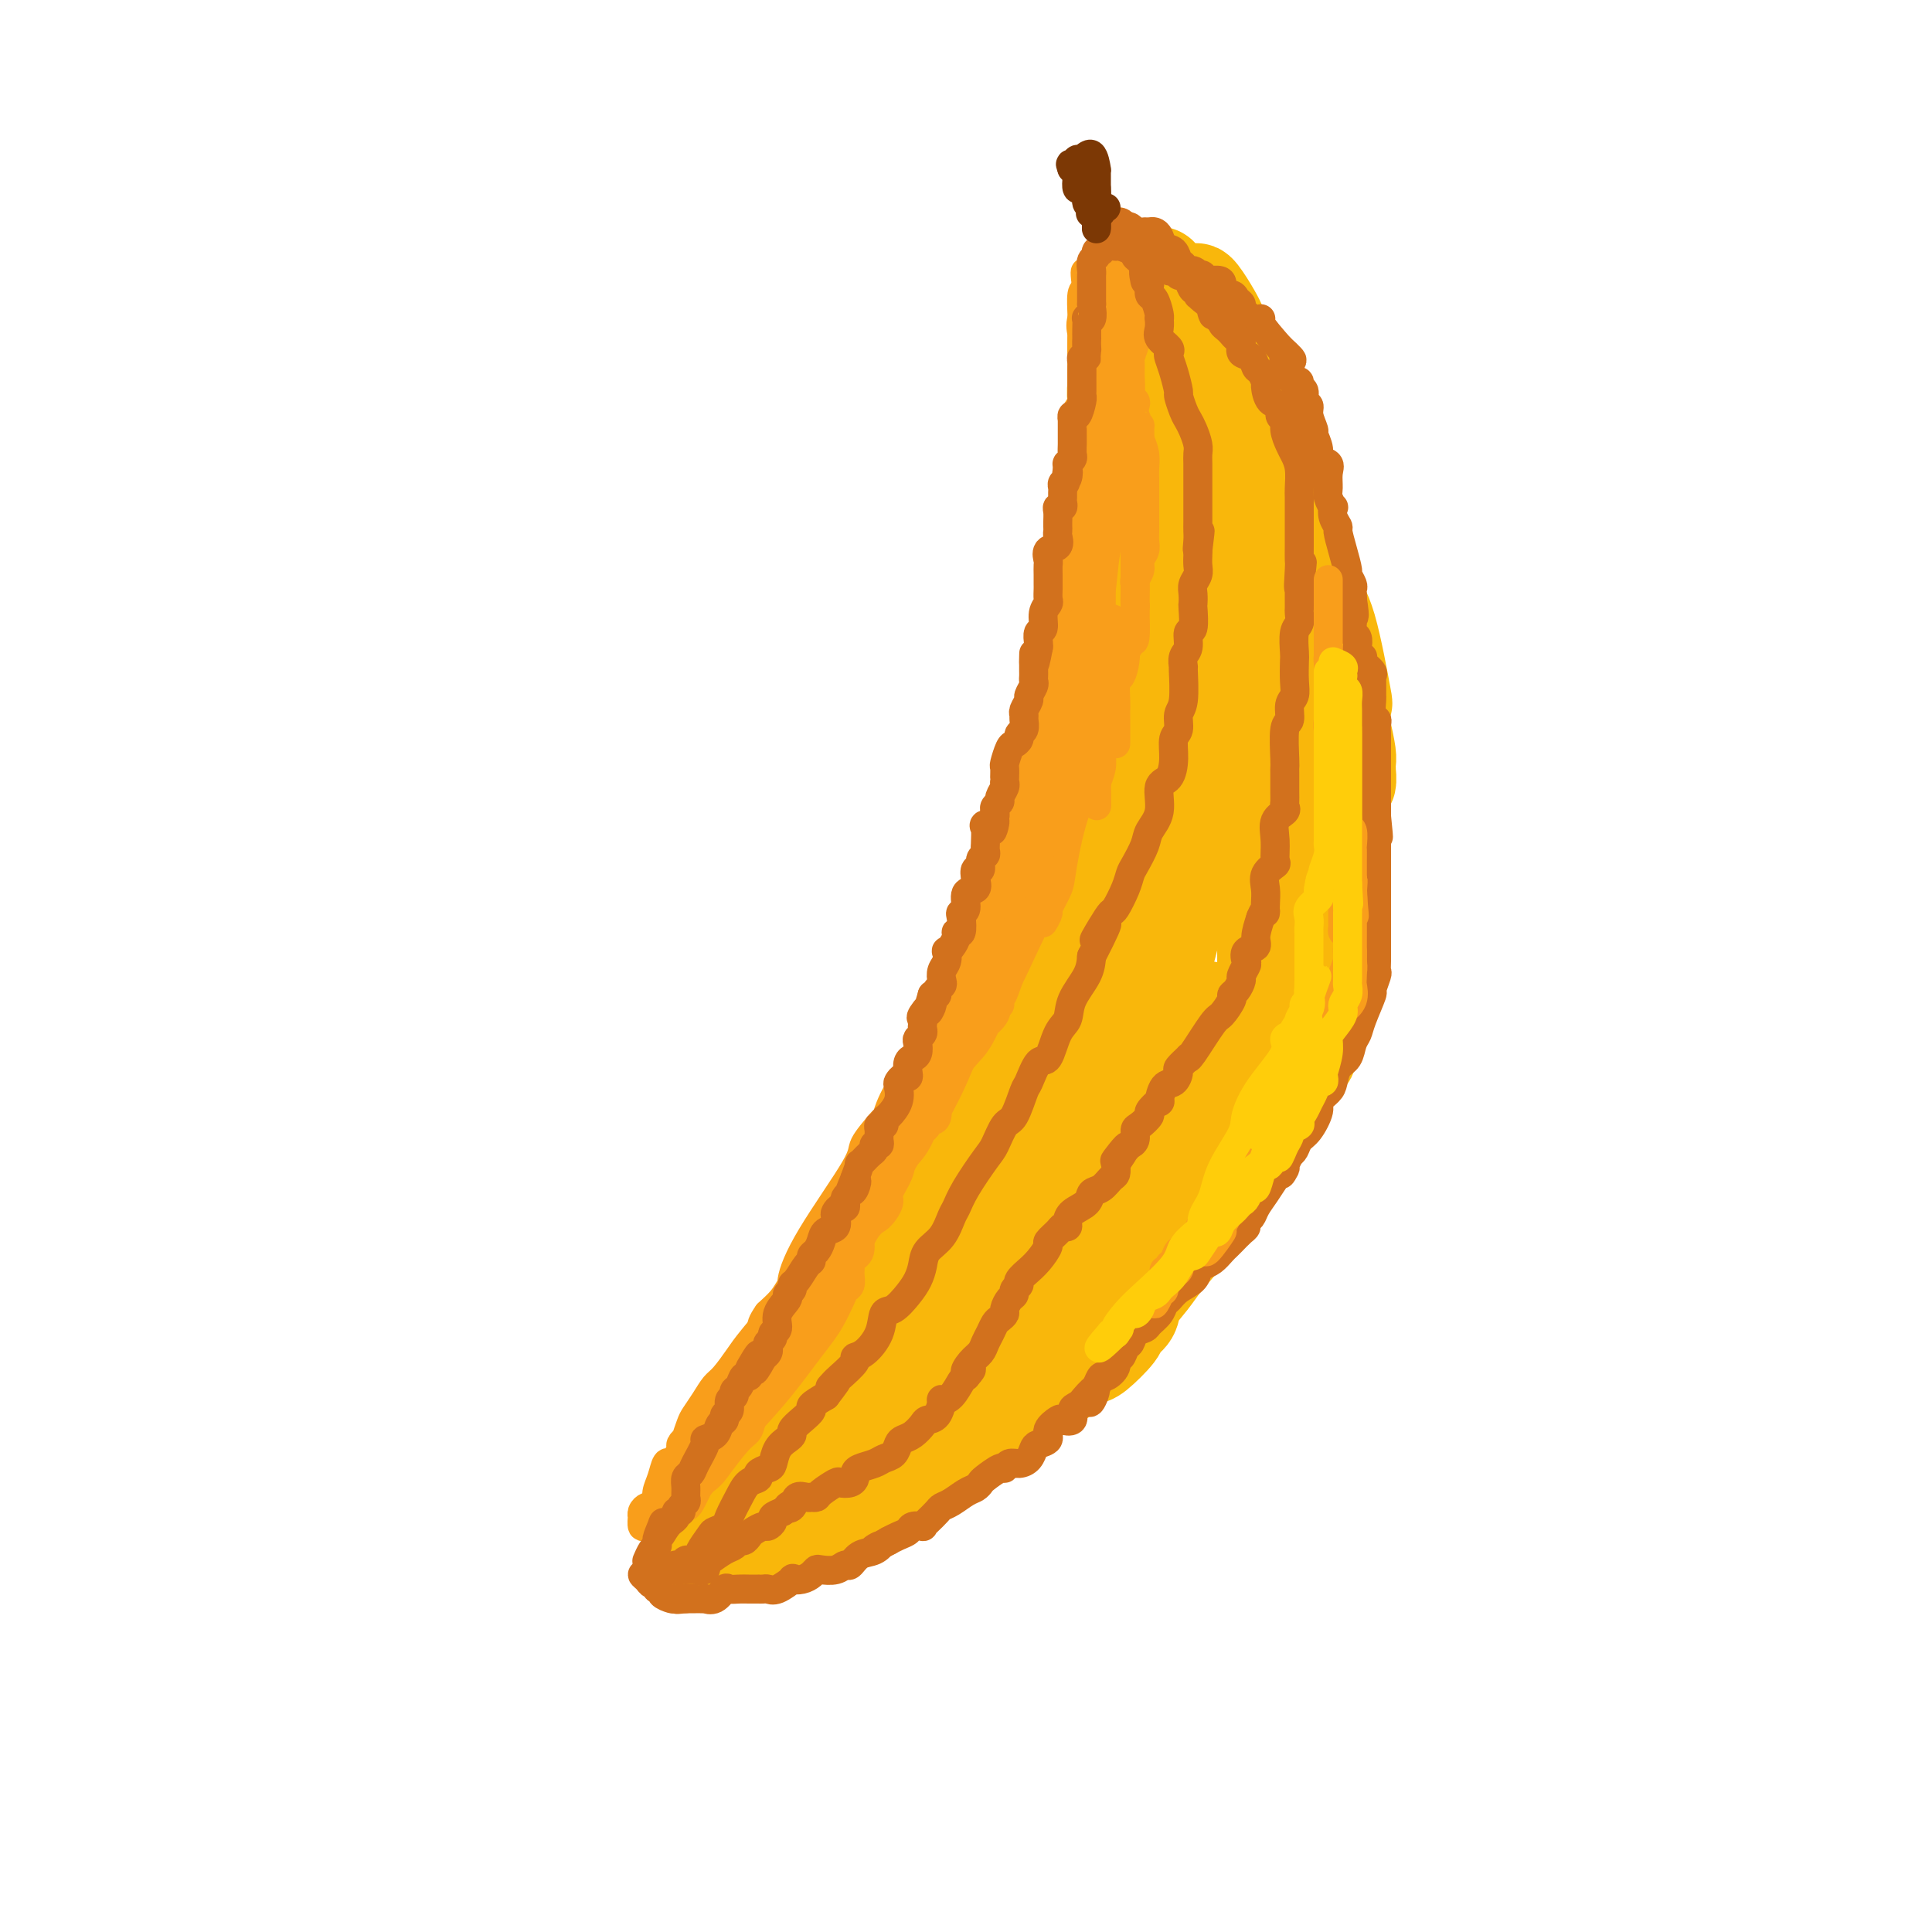<svg viewBox='0 0 400 400' version='1.1' xmlns='http://www.w3.org/2000/svg' xmlns:xlink='http://www.w3.org/1999/xlink'><g fill='none' stroke='rgb(249,183,11)' stroke-width='20' stroke-linecap='round' stroke-linejoin='round'><path d='M234,87c0.364,-0.012 0.728,-0.023 1,0c0.272,0.023 0.453,0.082 1,0c0.547,-0.082 1.460,-0.304 2,0c0.540,0.304 0.708,1.133 1,2c0.292,0.867 0.709,1.771 1,3c0.291,1.229 0.456,2.784 1,4c0.544,1.216 1.466,2.094 2,3c0.534,0.906 0.679,1.839 1,3c0.321,1.161 0.818,2.549 1,3c0.182,0.451 0.048,-0.034 0,0c-0.048,0.034 -0.009,0.587 0,1c0.009,0.413 -0.012,0.688 0,1c0.012,0.312 0.056,0.663 0,1c-0.056,0.337 -0.211,0.661 0,1c0.211,0.339 0.789,0.695 1,1c0.211,0.305 0.057,0.560 0,1c-0.057,0.440 -0.015,1.064 0,2c0.015,0.936 0.004,2.185 0,3c-0.004,0.815 -0.001,1.196 0,2c0.001,0.804 0.000,2.031 0,3c-0.000,0.969 -0.000,1.681 0,2c0.000,0.319 0.000,0.245 0,1c-0.000,0.755 -0.000,2.340 0,3c0.000,0.660 0.000,0.395 0,1c-0.000,0.605 -0.000,2.080 0,3c0.000,0.920 0.000,1.286 0,2c-0.000,0.714 -0.000,1.775 0,3c0.000,1.225 0.000,2.612 0,4'/><path d='M246,140c0.277,6.068 0.471,3.739 0,4c-0.471,0.261 -1.606,3.112 -2,5c-0.394,1.888 -0.046,2.814 0,4c0.046,1.186 -0.211,2.632 -1,5c-0.789,2.368 -2.110,5.656 -3,8c-0.890,2.344 -1.351,3.742 -2,5c-0.649,1.258 -1.488,2.375 -2,4c-0.512,1.625 -0.696,3.758 -1,5c-0.304,1.242 -0.728,1.591 -1,2c-0.272,0.409 -0.391,0.876 -1,2c-0.609,1.124 -1.708,2.905 -2,4c-0.292,1.095 0.222,1.506 0,2c-0.222,0.494 -1.182,1.073 -2,2c-0.818,0.927 -1.495,2.202 -2,3c-0.505,0.798 -0.839,1.118 -1,2c-0.161,0.882 -0.148,2.327 -1,4c-0.852,1.673 -2.569,3.573 -3,5c-0.431,1.427 0.424,2.381 0,3c-0.424,0.619 -2.126,0.902 -3,2c-0.874,1.098 -0.919,3.012 -1,4c-0.081,0.988 -0.196,1.051 -1,2c-0.804,0.949 -2.295,2.786 -3,4c-0.705,1.214 -0.625,1.807 -1,3c-0.375,1.193 -1.206,2.987 -2,4c-0.794,1.013 -1.550,1.244 -2,2c-0.450,0.756 -0.593,2.037 -1,3c-0.407,0.963 -1.079,1.609 -2,3c-0.921,1.391 -2.092,3.528 -3,5c-0.908,1.472 -1.552,2.281 -2,3c-0.448,0.719 -0.699,1.348 -1,2c-0.301,0.652 -0.650,1.326 -1,2'/><path d='M199,248c-5.518,10.729 -1.313,3.550 0,1c1.313,-2.550 -0.265,-0.471 -1,1c-0.735,1.471 -0.628,2.334 -1,3c-0.372,0.666 -1.225,1.134 -2,2c-0.775,0.866 -1.472,2.130 -2,3c-0.528,0.870 -0.887,1.346 -1,2c-0.113,0.654 0.020,1.488 -1,3c-1.020,1.512 -3.194,3.703 -4,5c-0.806,1.297 -0.243,1.699 -1,3c-0.757,1.301 -2.835,3.500 -4,5c-1.165,1.500 -1.417,2.302 -2,3c-0.583,0.698 -1.495,1.294 -2,2c-0.505,0.706 -0.602,1.524 -1,2c-0.398,0.476 -1.096,0.610 -2,1c-0.904,0.390 -2.014,1.035 -3,2c-0.986,0.965 -1.848,2.248 -3,3c-1.152,0.752 -2.593,0.972 -4,2c-1.407,1.028 -2.779,2.864 -4,4c-1.221,1.136 -2.289,1.571 -3,2c-0.711,0.429 -1.064,0.853 -1,1c0.064,0.147 0.545,0.017 1,0c0.455,-0.017 0.885,0.078 1,0c0.115,-0.078 -0.084,-0.329 1,-1c1.084,-0.671 3.453,-1.763 5,-3c1.547,-1.237 2.274,-2.618 3,-4'/><path d='M168,290c2.296,-1.687 3.037,-2.404 4,-3c0.963,-0.596 2.148,-1.072 3,-2c0.852,-0.928 1.371,-2.310 2,-3c0.629,-0.690 1.368,-0.689 2,-1c0.632,-0.311 1.159,-0.935 2,-2c0.841,-1.065 1.998,-2.573 3,-4c1.002,-1.427 1.850,-2.774 3,-4c1.150,-1.226 2.603,-2.333 4,-4c1.397,-1.667 2.737,-3.896 4,-6c1.263,-2.104 2.447,-4.085 4,-6c1.553,-1.915 3.474,-3.765 5,-6c1.526,-2.235 2.655,-4.857 4,-7c1.345,-2.143 2.905,-3.808 4,-5c1.095,-1.192 1.724,-1.912 3,-4c1.276,-2.088 3.200,-5.542 5,-8c1.800,-2.458 3.478,-3.918 5,-6c1.522,-2.082 2.888,-4.786 4,-7c1.112,-2.214 1.969,-3.937 3,-6c1.031,-2.063 2.235,-4.466 3,-6c0.765,-1.534 1.090,-2.199 2,-4c0.910,-1.801 2.403,-4.736 3,-7c0.597,-2.264 0.297,-3.856 1,-6c0.703,-2.144 2.410,-4.840 3,-8c0.590,-3.160 0.064,-6.784 0,-10c-0.064,-3.216 0.336,-6.024 1,-9c0.664,-2.976 1.593,-6.122 2,-11c0.407,-4.878 0.291,-11.489 1,-16c0.709,-4.511 2.242,-6.920 3,-10c0.758,-3.080 0.743,-6.829 1,-10c0.257,-3.171 0.788,-5.763 1,-8c0.212,-2.237 0.106,-4.118 0,-6'/><path d='M253,95c1.392,-13.138 0.373,-5.984 0,-4c-0.373,1.984 -0.100,-1.201 0,-3c0.100,-1.799 0.027,-2.211 0,-3c-0.027,-0.789 -0.007,-1.955 0,-3c0.007,-1.045 0.002,-1.967 0,-3c-0.002,-1.033 0.001,-2.175 0,-3c-0.001,-0.825 -0.005,-1.333 0,-2c0.005,-0.667 0.020,-1.494 0,-2c-0.020,-0.506 -0.074,-0.691 0,-1c0.074,-0.309 0.276,-0.744 0,-1c-0.276,-0.256 -1.030,-0.335 -2,0c-0.970,0.335 -2.155,1.084 -3,2c-0.845,0.916 -1.350,1.998 -2,3c-0.650,1.002 -1.444,1.924 -2,3c-0.556,1.076 -0.873,2.308 -1,3c-0.127,0.692 -0.063,0.846 0,1'/><path d='M243,82c-1.238,2.260 -0.332,1.911 0,2c0.332,0.089 0.089,0.616 0,1c-0.089,0.384 -0.024,0.626 0,1c0.024,0.374 0.006,0.880 0,1c-0.006,0.120 -0.001,-0.145 0,0c0.001,0.145 -0.004,0.699 0,1c0.004,0.301 0.015,0.350 0,1c-0.015,0.650 -0.057,1.903 0,3c0.057,1.097 0.211,2.039 0,3c-0.211,0.961 -0.788,1.941 -1,3c-0.212,1.059 -0.059,2.196 0,3c0.059,0.804 0.026,1.274 0,2c-0.026,0.726 -0.044,1.709 0,2c0.044,0.291 0.148,-0.110 0,0c-0.148,0.110 -0.550,0.732 -1,0c-0.450,-0.732 -0.947,-2.819 -1,-4c-0.053,-1.181 0.340,-1.458 0,-2c-0.340,-0.542 -1.412,-1.350 -2,-3c-0.588,-1.650 -0.693,-4.142 -1,-5c-0.307,-0.858 -0.815,-0.082 -1,-1c-0.185,-0.918 -0.047,-3.531 0,-5c0.047,-1.469 0.001,-1.794 0,-2c-0.001,-0.206 0.041,-0.292 0,-1c-0.041,-0.708 -0.165,-2.037 0,-3c0.165,-0.963 0.619,-1.561 1,-2c0.381,-0.439 0.691,-0.720 1,-1'/><path d='M238,76c0.305,-1.576 0.067,-1.014 0,-1c-0.067,0.014 0.038,-0.518 0,-1c-0.038,-0.482 -0.217,-0.914 0,-1c0.217,-0.086 0.831,0.172 1,0c0.169,-0.172 -0.106,-0.776 0,-1c0.106,-0.224 0.592,-0.070 1,0c0.408,0.070 0.739,0.056 1,0c0.261,-0.056 0.451,-0.155 1,0c0.549,0.155 1.457,0.565 2,1c0.543,0.435 0.722,0.894 1,1c0.278,0.106 0.654,-0.143 1,0c0.346,0.143 0.660,0.676 1,1c0.340,0.324 0.704,0.439 1,1c0.296,0.561 0.523,1.569 1,2c0.477,0.431 1.204,0.287 2,1c0.796,0.713 1.663,2.284 2,3c0.337,0.716 0.145,0.577 0,1c-0.145,0.423 -0.243,1.409 0,2c0.243,0.591 0.828,0.787 1,1c0.172,0.213 -0.069,0.442 0,1c0.069,0.558 0.448,1.445 1,3c0.552,1.555 1.276,3.777 2,6'/><path d='M257,96c1.516,4.549 0.305,5.420 0,7c-0.305,1.580 0.297,3.868 1,6c0.703,2.132 1.509,4.107 2,5c0.491,0.893 0.668,0.704 1,1c0.332,0.296 0.819,1.077 1,1c0.181,-0.077 0.057,-1.014 0,-4c-0.057,-2.986 -0.047,-8.023 0,-11c0.047,-2.977 0.133,-3.894 0,-5c-0.133,-1.106 -0.483,-2.401 -1,-4c-0.517,-1.599 -1.199,-3.503 -2,-5c-0.801,-1.497 -1.719,-2.587 -2,-4c-0.281,-1.413 0.075,-3.149 0,-4c-0.075,-0.851 -0.581,-0.817 -1,-1c-0.419,-0.183 -0.750,-0.584 -1,-1c-0.250,-0.416 -0.417,-0.846 -1,-2c-0.583,-1.154 -1.581,-3.031 -2,-4c-0.419,-0.969 -0.260,-1.030 -1,-2c-0.740,-0.970 -2.378,-2.848 -3,-4c-0.622,-1.152 -0.229,-1.577 0,-2c0.229,-0.423 0.292,-0.845 0,-1c-0.292,-0.155 -0.941,-0.044 -1,0c-0.059,0.044 0.470,0.022 1,0'/><path d='M248,62c-1.408,-4.139 1.574,0.515 3,3c1.426,2.485 1.298,2.801 2,4c0.702,1.199 2.233,3.282 3,4c0.767,0.718 0.770,0.072 1,1c0.230,0.928 0.688,3.430 1,5c0.312,1.570 0.479,2.208 1,3c0.521,0.792 1.397,1.737 2,2c0.603,0.263 0.934,-0.158 1,1c0.066,1.158 -0.133,3.894 0,5c0.133,1.106 0.598,0.580 1,1c0.402,0.420 0.741,1.784 1,3c0.259,1.216 0.439,2.282 1,4c0.561,1.718 1.504,4.087 2,6c0.496,1.913 0.547,3.370 1,5c0.453,1.630 1.309,3.431 2,6c0.691,2.569 1.217,5.904 2,8c0.783,2.096 1.821,2.952 3,7c1.179,4.048 2.498,11.286 3,14c0.502,2.714 0.187,0.903 0,2c-0.187,1.097 -0.246,5.100 0,8c0.246,2.900 0.799,4.696 1,6c0.201,1.304 0.051,2.115 0,2c-0.051,-0.115 -0.003,-1.154 0,-2c0.003,-0.846 -0.038,-1.497 0,-2c0.038,-0.503 0.154,-0.858 0,-2c-0.154,-1.142 -0.577,-3.071 -1,-5'/><path d='M278,151c-0.381,-2.109 -0.834,-2.881 -1,-4c-0.166,-1.119 -0.044,-2.584 0,-3c0.044,-0.416 0.011,0.217 0,1c-0.011,0.783 -0.001,1.714 0,3c0.001,1.286 -0.006,2.925 0,5c0.006,2.075 0.025,4.587 0,7c-0.025,2.413 -0.095,4.728 0,9c0.095,4.272 0.354,10.501 0,15c-0.354,4.499 -1.319,7.268 -2,10c-0.681,2.732 -1.076,5.426 -1,8c0.076,2.574 0.623,5.027 0,7c-0.623,1.973 -2.415,3.467 -3,5c-0.585,1.533 0.037,3.104 0,4c-0.037,0.896 -0.731,1.116 -1,1c-0.269,-0.116 -0.111,-0.570 0,-1c0.111,-0.430 0.175,-0.837 0,-1c-0.175,-0.163 -0.587,-0.081 -1,0'/><path d='M269,217c-1.359,1.851 -2.255,2.477 -3,4c-0.745,1.523 -1.337,3.943 -2,6c-0.663,2.057 -1.395,3.753 -2,5c-0.605,1.247 -1.083,2.047 -2,3c-0.917,0.953 -2.274,2.061 -3,3c-0.726,0.939 -0.822,1.709 -1,2c-0.178,0.291 -0.439,0.104 -1,1c-0.561,0.896 -1.423,2.875 -2,4c-0.577,1.125 -0.869,1.396 -2,3c-1.131,1.604 -3.100,4.541 -5,7c-1.900,2.459 -3.732,4.441 -5,6c-1.268,1.559 -1.972,2.694 -3,4c-1.028,1.306 -2.380,2.781 -3,4c-0.620,1.219 -0.507,2.181 -1,3c-0.493,0.819 -1.592,1.493 -2,2c-0.408,0.507 -0.125,0.846 -1,2c-0.875,1.154 -2.907,3.123 -4,4c-1.093,0.877 -1.246,0.663 -2,1c-0.754,0.337 -2.108,1.226 -3,2c-0.892,0.774 -1.323,1.433 -2,2c-0.677,0.567 -1.602,1.044 -3,2c-1.398,0.956 -3.270,2.393 -4,3c-0.730,0.607 -0.317,0.383 -1,1c-0.683,0.617 -2.463,2.075 -4,3c-1.537,0.925 -2.833,1.317 -4,2c-1.167,0.683 -2.205,1.655 -3,2c-0.795,0.345 -1.347,0.061 -3,1c-1.653,0.939 -4.407,3.099 -6,4c-1.593,0.901 -2.027,0.543 -3,1c-0.973,0.457 -2.487,1.728 -4,3'/><path d='M185,307c-7.191,4.526 -4.167,2.341 -4,2c0.167,-0.341 -2.522,1.163 -4,2c-1.478,0.837 -1.744,1.008 -2,1c-0.256,-0.008 -0.502,-0.195 -1,0c-0.498,0.195 -1.248,0.773 -2,1c-0.752,0.227 -1.508,0.103 -2,0c-0.492,-0.103 -0.722,-0.186 -1,0c-0.278,0.186 -0.606,0.642 -1,1c-0.394,0.358 -0.856,0.618 -2,1c-1.144,0.382 -2.970,0.886 -4,1c-1.030,0.114 -1.263,-0.162 -2,0c-0.737,0.162 -1.976,0.762 -3,1c-1.024,0.238 -1.833,0.115 -2,0c-0.167,-0.115 0.307,-0.223 0,0c-0.307,0.223 -1.394,0.778 -2,1c-0.606,0.222 -0.730,0.112 -1,0c-0.270,-0.112 -0.687,-0.226 -1,0c-0.313,0.226 -0.522,0.793 -1,1c-0.478,0.207 -1.224,0.053 -2,0c-0.776,-0.053 -1.582,-0.004 -2,0c-0.418,0.004 -0.448,-0.035 -1,0c-0.552,0.035 -1.627,0.144 -2,0c-0.373,-0.144 -0.045,-0.541 0,-1c0.045,-0.459 -0.194,-0.979 0,-2c0.194,-1.021 0.822,-2.544 2,-4c1.178,-1.456 2.908,-2.845 4,-4c1.092,-1.155 1.546,-2.078 2,-3'/><path d='M151,305c1.607,-2.401 1.624,-1.404 2,-2c0.376,-0.596 1.110,-2.786 2,-4c0.890,-1.214 1.937,-1.451 3,-2c1.063,-0.549 2.142,-1.411 3,-2c0.858,-0.589 1.496,-0.905 2,-1c0.504,-0.095 0.875,0.031 1,0c0.125,-0.031 0.004,-0.221 0,0c-0.004,0.221 0.111,0.851 0,1c-0.111,0.149 -0.446,-0.184 -1,0c-0.554,0.184 -1.327,0.883 -2,1c-0.673,0.117 -1.245,-0.350 -2,0c-0.755,0.350 -1.694,1.516 -2,2c-0.306,0.484 0.019,0.286 1,-1c0.981,-1.286 2.618,-3.659 4,-6c1.382,-2.341 2.510,-4.648 4,-7c1.490,-2.352 3.343,-4.748 5,-7c1.657,-2.252 3.120,-4.360 5,-7c1.880,-2.640 4.178,-5.812 6,-8c1.822,-2.188 3.169,-3.390 4,-5c0.831,-1.610 1.147,-3.626 2,-5c0.853,-1.374 2.244,-2.107 3,-3c0.756,-0.893 0.878,-1.947 1,-3'/><path d='M192,246c5.831,-8.807 2.908,-4.825 2,-4c-0.908,0.825 0.200,-1.509 1,-3c0.800,-1.491 1.294,-2.140 2,-3c0.706,-0.860 1.626,-1.932 2,-3c0.374,-1.068 0.202,-2.133 1,-3c0.798,-0.867 2.564,-1.537 4,-3c1.436,-1.463 2.541,-3.718 4,-6c1.459,-2.282 3.271,-4.590 4,-6c0.729,-1.410 0.376,-1.920 1,-3c0.624,-1.080 2.225,-2.728 3,-4c0.775,-1.272 0.723,-2.167 1,-3c0.277,-0.833 0.884,-1.604 1,-3c0.116,-1.396 -0.258,-3.418 0,-5c0.258,-1.582 1.149,-2.723 2,-4c0.851,-1.277 1.663,-2.690 2,-4c0.337,-1.310 0.198,-2.518 0,-3c-0.198,-0.482 -0.456,-0.237 0,-2c0.456,-1.763 1.625,-5.533 2,-7c0.375,-1.467 -0.044,-0.632 0,-2c0.044,-1.368 0.550,-4.940 1,-7c0.450,-2.060 0.843,-2.610 1,-4c0.157,-1.390 0.080,-3.620 0,-5c-0.080,-1.380 -0.161,-1.909 0,-3c0.161,-1.091 0.563,-2.746 1,-4c0.437,-1.254 0.909,-2.109 1,-3c0.091,-0.891 -0.200,-1.817 0,-3c0.200,-1.183 0.891,-2.624 1,-4c0.109,-1.376 -0.362,-2.688 0,-4c0.362,-1.312 1.559,-2.622 2,-4c0.441,-1.378 0.126,-2.822 0,-4c-0.126,-1.178 -0.063,-2.089 0,-3'/><path d='M231,127c2.011,-12.625 0.539,-6.687 0,-5c-0.539,1.687 -0.144,-0.877 0,-3c0.144,-2.123 0.039,-3.803 0,-5c-0.039,-1.197 -0.010,-1.909 0,-3c0.010,-1.091 0.003,-2.562 0,-4c-0.003,-1.438 -0.001,-2.844 0,-4c0.001,-1.156 0.000,-2.062 0,-3c-0.000,-0.938 -0.000,-1.909 0,-3c0.000,-1.091 -0.000,-2.303 0,-3c0.000,-0.697 0.000,-0.878 0,-2c-0.000,-1.122 -0.001,-3.186 0,-4c0.001,-0.814 0.004,-0.378 0,-1c-0.004,-0.622 -0.015,-2.302 0,-3c0.015,-0.698 0.056,-0.413 0,-1c-0.056,-0.587 -0.211,-2.044 0,-3c0.211,-0.956 0.786,-1.410 1,-2c0.214,-0.590 0.065,-1.316 0,-2c-0.065,-0.684 -0.046,-1.325 0,-2c0.046,-0.675 0.118,-1.385 0,-2c-0.118,-0.615 -0.425,-1.134 0,-2c0.425,-0.866 1.582,-2.080 2,-3c0.418,-0.920 0.098,-1.546 0,-2c-0.098,-0.454 0.026,-0.737 0,-1c-0.026,-0.263 -0.203,-0.505 0,-1c0.203,-0.495 0.786,-1.243 1,-2c0.214,-0.757 0.057,-1.523 0,-2c-0.057,-0.477 -0.015,-0.664 0,-1c0.015,-0.336 0.004,-0.821 0,-1c-0.004,-0.179 -0.001,-0.051 0,0c0.001,0.051 0.001,0.026 0,0'/><path d='M235,57c0.812,-3.557 0.843,-0.950 1,0c0.157,0.950 0.441,0.243 1,0c0.559,-0.243 1.394,-0.022 2,0c0.606,0.022 0.985,-0.157 1,0c0.015,0.157 -0.332,0.648 0,2c0.332,1.352 1.342,3.566 2,5c0.658,1.434 0.963,2.088 1,3c0.037,0.912 -0.194,2.081 0,3c0.194,0.919 0.812,1.587 1,2c0.188,0.413 -0.056,0.572 0,1c0.056,0.428 0.410,1.126 1,2c0.590,0.874 1.415,1.924 2,3c0.585,1.076 0.930,2.179 1,3c0.070,0.821 -0.136,1.359 0,2c0.136,0.641 0.614,1.386 1,2c0.386,0.614 0.680,1.098 1,2c0.320,0.902 0.667,2.222 1,3c0.333,0.778 0.654,1.013 1,2c0.346,0.987 0.719,2.726 1,4c0.281,1.274 0.471,2.084 1,3c0.529,0.916 1.398,1.937 2,3c0.602,1.063 0.936,2.167 1,3c0.064,0.833 -0.143,1.396 0,2c0.143,0.604 0.634,1.249 1,3c0.366,1.751 0.606,4.608 1,6c0.394,1.392 0.943,1.320 1,3c0.057,1.680 -0.377,5.113 0,7c0.377,1.887 1.565,2.227 2,3c0.435,0.773 0.117,1.977 0,3c-0.117,1.023 -0.033,1.864 0,3c0.033,1.136 0.017,2.568 0,4'/><path d='M262,139c0.774,6.290 0.207,5.016 0,5c-0.207,-0.016 -0.056,1.227 0,3c0.056,1.773 0.015,4.077 0,6c-0.015,1.923 -0.004,3.465 0,5c0.004,1.535 0.001,3.062 0,5c-0.001,1.938 -0.000,4.288 0,6c0.000,1.712 0.000,2.785 0,5c-0.000,2.215 -0.000,5.573 0,8c0.000,2.427 0.002,3.925 0,6c-0.002,2.075 -0.006,4.727 0,7c0.006,2.273 0.023,4.167 0,6c-0.023,1.833 -0.086,3.606 0,6c0.086,2.394 0.323,5.410 0,8c-0.323,2.590 -1.205,4.753 -2,7c-0.795,2.247 -1.505,4.576 -2,6c-0.495,1.424 -0.777,1.943 -1,3c-0.223,1.057 -0.388,2.653 -1,4c-0.612,1.347 -1.673,2.444 -2,3c-0.327,0.556 0.078,0.570 -1,2c-1.078,1.430 -3.641,4.275 -5,6c-1.359,1.725 -1.515,2.331 -2,3c-0.485,0.669 -1.299,1.402 -2,2c-0.701,0.598 -1.290,1.063 -2,2c-0.710,0.937 -1.540,2.348 -2,3c-0.460,0.652 -0.548,0.545 -1,1c-0.452,0.455 -1.267,1.473 -2,2c-0.733,0.527 -1.384,0.564 -2,1c-0.616,0.436 -1.196,1.272 -2,2c-0.804,0.728 -1.832,1.350 -3,2c-1.168,0.650 -2.477,1.329 -4,2c-1.523,0.671 -3.262,1.336 -5,2'/><path d='M221,268c-3.229,1.972 -3.302,2.403 -6,4c-2.698,1.597 -8.022,4.360 -11,6c-2.978,1.640 -3.611,2.158 -5,3c-1.389,0.842 -3.536,2.007 -5,3c-1.464,0.993 -2.246,1.813 -3,2c-0.754,0.187 -1.481,-0.259 -2,0c-0.519,0.259 -0.832,1.223 -1,1c-0.168,-0.223 -0.191,-1.633 0,-2c0.191,-0.367 0.597,0.308 1,0c0.403,-0.308 0.804,-1.598 3,-5c2.196,-3.402 6.186,-8.917 9,-13c2.814,-4.083 4.450,-6.736 7,-11c2.550,-4.264 6.013,-10.141 9,-15c2.987,-4.859 5.498,-8.701 9,-15c3.502,-6.299 7.995,-15.054 10,-19c2.005,-3.946 1.523,-3.081 2,-5c0.477,-1.919 1.915,-6.621 3,-9c1.085,-2.379 1.818,-2.435 2,-4c0.182,-1.565 -0.187,-4.637 0,-7c0.187,-2.363 0.929,-4.015 1,-5c0.071,-0.985 -0.531,-1.303 0,-3c0.531,-1.697 2.194,-4.775 3,-6c0.806,-1.225 0.756,-0.599 1,-1c0.244,-0.401 0.784,-1.829 1,-2c0.216,-0.171 0.108,0.914 0,2'/><path d='M249,167c1.030,-1.023 1.106,-0.080 0,4c-1.106,4.080 -3.395,11.296 -5,17c-1.605,5.704 -2.526,9.896 -4,15c-1.474,5.104 -3.502,11.119 -5,16c-1.498,4.881 -2.465,8.628 -4,14c-1.535,5.372 -3.638,12.370 -6,17c-2.362,4.630 -4.983,6.891 -7,9c-2.017,2.109 -3.430,4.067 -5,6c-1.570,1.933 -3.297,3.841 -5,5c-1.703,1.159 -3.380,1.570 -4,2c-0.620,0.430 -0.182,0.879 0,1c0.182,0.121 0.108,-0.086 0,0c-0.108,0.086 -0.250,0.465 1,-1c1.250,-1.465 3.892,-4.775 7,-8c3.108,-3.225 6.681,-6.367 9,-9c2.319,-2.633 3.385,-4.759 5,-7c1.615,-2.241 3.779,-4.597 5,-6c1.221,-1.403 1.497,-1.853 2,-3c0.503,-1.147 1.231,-2.990 2,-5c0.769,-2.010 1.577,-4.188 2,-5c0.423,-0.812 0.460,-0.257 1,-1c0.540,-0.743 1.583,-2.784 2,-4c0.417,-1.216 0.209,-1.608 0,-2'/><path d='M240,222c1.511,-3.755 0.790,-3.143 1,-3c0.210,0.143 1.352,-0.181 2,-1c0.648,-0.819 0.803,-2.131 1,-3c0.197,-0.869 0.435,-1.296 1,-2c0.565,-0.704 1.456,-1.687 2,-2c0.544,-0.313 0.741,0.044 1,0c0.259,-0.044 0.581,-0.490 1,-1c0.419,-0.510 0.936,-1.085 1,-1c0.064,0.085 -0.324,0.828 0,1c0.324,0.172 1.362,-0.227 0,3c-1.362,3.227 -5.123,10.081 -6,13c-0.877,2.919 1.130,1.902 0,4c-1.130,2.098 -5.396,7.312 -8,11c-2.604,3.688 -3.546,5.849 -5,8c-1.454,2.151 -3.421,4.291 -6,7c-2.579,2.709 -5.769,5.986 -8,8c-2.231,2.014 -3.502,2.766 -5,4c-1.498,1.234 -3.225,2.950 -5,5c-1.775,2.050 -3.600,4.434 -5,6c-1.400,1.566 -2.375,2.315 -4,4c-1.625,1.685 -3.899,4.307 -6,6c-2.101,1.693 -4.027,2.456 -5,3c-0.973,0.544 -0.992,0.870 -1,1c-0.008,0.130 -0.004,0.065 0,0'/><path d='M186,293c-7.357,7.004 -3.250,2.516 -2,1c1.250,-1.516 -0.357,-0.058 -1,0c-0.643,0.058 -0.321,-1.284 0,-2c0.321,-0.716 0.640,-0.808 1,-1c0.360,-0.192 0.762,-0.485 1,0c0.238,0.485 0.312,1.747 0,3c-0.312,1.253 -1.012,2.497 -2,4c-0.988,1.503 -2.266,3.266 -4,5c-1.734,1.734 -3.926,3.439 -5,5c-1.074,1.561 -1.032,2.978 -1,3c0.032,0.022 0.053,-1.350 0,-2c-0.053,-0.650 -0.179,-0.576 0,-1c0.179,-0.424 0.664,-1.345 1,-2c0.336,-0.655 0.525,-1.044 1,-2c0.475,-0.956 1.238,-2.478 2,-4'/><path d='M177,300c0.837,-1.881 0.928,-1.083 1,-1c0.072,0.083 0.124,-0.547 0,-1c-0.124,-0.453 -0.425,-0.727 0,-1c0.425,-0.273 1.576,-0.543 2,-1c0.424,-0.457 0.123,-1.099 0,-1c-0.123,0.099 -0.066,0.940 0,2c0.066,1.060 0.142,2.339 0,3c-0.142,0.661 -0.502,0.703 -1,1c-0.498,0.297 -1.134,0.849 1,0c2.134,-0.849 7.038,-3.100 9,-4c1.962,-0.900 0.981,-0.450 0,0'/><path d='M216,286c0.000,0.000 0.100,0.100 0.1,0.1'/></g>
<g fill='none' stroke='rgb(249,158,27)' stroke-width='6' stroke-linecap='round' stroke-linejoin='round'><path d='M229,55c-0.016,0.337 -0.033,0.673 0,1c0.033,0.327 0.114,0.643 0,2c-0.114,1.357 -0.423,3.754 0,6c0.423,2.246 1.577,4.339 2,6c0.423,1.661 0.113,2.888 0,4c-0.113,1.112 -0.030,2.107 0,3c0.030,0.893 0.009,1.684 0,2c-0.009,0.316 -0.004,0.158 0,0'/><path d='M231,69c0.000,1.100 0.000,2.199 0,4c-0.000,1.801 -0.000,4.302 0,6c0.000,1.698 0.000,2.592 0,4c-0.000,1.408 -0.000,3.331 0,5c0.000,1.669 0.000,3.085 0,4c-0.000,0.915 -0.001,1.330 0,2c0.001,0.670 0.002,1.596 0,2c-0.002,0.404 -0.009,0.287 0,1c0.009,0.713 0.033,2.257 0,3c-0.033,0.743 -0.121,0.684 0,1c0.121,0.316 0.453,1.006 0,1c-0.453,-0.006 -1.690,-0.708 -2,-1c-0.310,-0.292 0.305,-0.175 0,-1c-0.305,-0.825 -1.532,-2.591 -2,-4c-0.468,-1.409 -0.178,-2.460 0,-3c0.178,-0.540 0.244,-0.567 0,-1c-0.244,-0.433 -0.797,-1.271 -1,-2c-0.203,-0.729 -0.055,-1.350 0,-2c0.055,-0.650 0.016,-1.329 0,-1c-0.016,0.329 -0.008,1.664 0,3'/><path d='M226,90c0.017,0.458 0.061,0.102 0,1c-0.061,0.898 -0.227,3.048 0,5c0.227,1.952 0.845,3.706 1,5c0.155,1.294 -0.155,2.129 0,3c0.155,0.871 0.774,1.780 1,3c0.226,1.220 0.061,2.752 0,4c-0.061,1.248 -0.016,2.212 0,3c0.016,0.788 0.004,1.398 0,2c-0.004,0.602 -0.001,1.195 0,2c0.001,0.805 0.000,1.824 0,3c-0.000,1.176 -0.000,2.511 0,4c0.000,1.489 0.000,3.133 0,4c-0.000,0.867 -0.000,0.958 0,2c0.000,1.042 0.000,3.036 0,4c-0.000,0.964 -0.000,0.899 0,1c0.000,0.101 0.000,0.367 0,1c-0.000,0.633 -0.000,1.632 0,3c0.000,1.368 0.000,3.104 0,4c-0.000,0.896 -0.000,0.953 0,1c0.000,0.047 0.001,0.084 0,1c-0.001,0.916 -0.004,2.712 0,4c0.004,1.288 0.015,2.068 0,3c-0.015,0.932 -0.057,2.015 0,3c0.057,0.985 0.211,1.872 0,3c-0.211,1.128 -0.788,2.496 -1,3c-0.212,0.504 -0.061,0.144 0,0c0.061,-0.144 0.030,-0.072 0,0'/><path d='M227,162c0.156,10.592 0.045,1.072 0,-3c-0.045,-4.072 -0.024,-2.698 0,-3c0.024,-0.302 0.052,-2.282 0,-2c-0.052,0.282 -0.184,2.825 0,4c0.184,1.175 0.682,0.981 0,2c-0.682,1.019 -2.546,3.252 -4,7c-1.454,3.748 -2.498,9.012 -3,12c-0.502,2.988 -0.460,3.699 -1,5c-0.540,1.301 -1.661,3.191 -2,4c-0.339,0.809 0.104,0.537 0,1c-0.104,0.463 -0.756,1.663 -1,2c-0.244,0.337 -0.079,-0.188 0,-1c0.079,-0.812 0.074,-1.911 0,-3c-0.074,-1.089 -0.216,-2.168 0,-3c0.216,-0.832 0.789,-1.416 1,-2c0.211,-0.584 0.060,-1.167 0,-1c-0.060,0.167 -0.030,1.083 0,2'/><path d='M217,183c0.109,-0.742 -0.118,1.403 -1,4c-0.882,2.597 -2.417,5.646 -4,9c-1.583,3.354 -3.213,7.013 -5,10c-1.787,2.987 -3.729,5.304 -6,9c-2.271,3.696 -4.870,8.772 -6,11c-1.130,2.228 -0.792,1.607 -1,2c-0.208,0.393 -0.961,1.798 -1,2c-0.039,0.202 0.637,-0.800 1,-1c0.363,-0.200 0.412,0.400 1,-1c0.588,-1.400 1.715,-4.801 3,-7c1.285,-2.199 2.728,-3.197 4,-5c1.272,-1.803 2.371,-4.411 3,-6c0.629,-1.589 0.787,-2.158 1,-2c0.213,0.158 0.482,1.045 0,2c-0.482,0.955 -1.714,1.979 -3,3c-1.286,1.021 -2.627,2.037 -4,4c-1.373,1.963 -2.780,4.871 -4,7c-1.220,2.129 -2.255,3.478 -4,6c-1.745,2.522 -4.201,6.218 -6,9c-1.799,2.782 -2.943,4.652 -4,6c-1.057,1.348 -2.029,2.174 -3,3'/><path d='M178,248c-4.193,6.201 -1.175,2.705 -1,2c0.175,-0.705 -2.492,1.382 -3,2c-0.508,0.618 1.145,-0.232 2,-1c0.855,-0.768 0.913,-1.453 2,-3c1.087,-1.547 3.202,-3.954 4,-5c0.798,-1.046 0.278,-0.730 0,-1c-0.278,-0.270 -0.315,-1.127 0,-1c0.315,0.127 0.984,1.238 0,3c-0.984,1.762 -3.619,4.177 -5,6c-1.381,1.823 -1.507,3.055 -3,5c-1.493,1.945 -4.351,4.603 -6,7c-1.649,2.397 -2.088,4.535 -3,7c-0.912,2.465 -2.296,5.259 -3,7c-0.704,1.741 -0.728,2.430 -1,3c-0.272,0.570 -0.792,1.020 -1,1c-0.208,-0.020 -0.104,-0.510 0,-1'/><path d='M160,279c-3.006,5.077 0.480,-0.231 2,-3c1.520,-2.769 1.073,-2.997 2,-4c0.927,-1.003 3.226,-2.779 4,-4c0.774,-1.221 0.023,-1.887 0,-2c-0.023,-0.113 0.682,0.328 0,2c-0.682,1.672 -2.751,4.577 -4,7c-1.249,2.423 -1.676,4.366 -3,6c-1.324,1.634 -3.543,2.960 -5,5c-1.457,2.040 -2.153,4.795 -3,7c-0.847,2.205 -1.847,3.858 -3,6c-1.153,2.142 -2.460,4.771 -4,7c-1.540,2.229 -3.313,4.058 -4,5c-0.687,0.942 -0.289,0.996 0,1c0.289,0.004 0.467,-0.043 1,-1c0.533,-0.957 1.421,-2.825 2,-4c0.579,-1.175 0.850,-1.658 1,-2c0.150,-0.342 0.178,-0.542 1,-2c0.822,-1.458 2.437,-4.174 3,-5c0.563,-0.826 0.075,0.239 0,0c-0.075,-0.239 0.264,-1.783 0,-2c-0.264,-0.217 -1.132,0.891 -2,2'/><path d='M148,298c0.447,-1.335 -1.435,1.827 -3,4c-1.565,2.173 -2.814,3.356 -4,4c-1.186,0.644 -2.310,0.750 -3,1c-0.690,0.250 -0.946,0.643 -1,1c-0.054,0.357 0.093,0.676 0,1c-0.093,0.324 -0.426,0.652 1,-1c1.426,-1.652 4.610,-5.283 7,-8c2.390,-2.717 3.987,-4.521 6,-7c2.013,-2.479 4.442,-5.635 7,-9c2.558,-3.365 5.246,-6.939 7,-10c1.754,-3.061 2.575,-5.608 4,-8c1.425,-2.392 3.455,-4.629 5,-7c1.545,-2.371 2.605,-4.875 3,-6c0.395,-1.125 0.125,-0.871 0,-1c-0.125,-0.129 -0.107,-0.639 0,-1c0.107,-0.361 0.302,-0.571 0,1c-0.302,1.571 -1.100,4.923 -2,7c-0.900,2.077 -1.901,2.880 -3,4c-1.099,1.120 -2.294,2.558 -3,3c-0.706,0.442 -0.921,-0.112 -1,0c-0.079,0.112 -0.023,0.889 0,1c0.023,0.111 0.011,-0.445 0,-1'/><path d='M168,266c-0.714,0.656 2.003,-4.204 5,-8c2.997,-3.796 6.276,-6.526 9,-10c2.724,-3.474 4.894,-7.691 7,-11c2.106,-3.309 4.148,-5.711 6,-9c1.852,-3.289 3.516,-7.464 5,-11c1.484,-3.536 2.790,-6.434 4,-9c1.210,-2.566 2.325,-4.799 3,-6c0.675,-1.201 0.909,-1.371 1,-2c0.091,-0.629 0.039,-1.719 0,-2c-0.039,-0.281 -0.063,0.247 0,1c0.063,0.753 0.215,1.731 0,3c-0.215,1.269 -0.796,2.828 -1,4c-0.204,1.172 -0.031,1.958 0,2c0.031,0.042 -0.080,-0.661 0,-1c0.080,-0.339 0.351,-0.315 1,-2c0.649,-1.685 1.676,-5.079 3,-8c1.324,-2.921 2.944,-5.369 4,-8c1.056,-2.631 1.548,-5.444 2,-8c0.452,-2.556 0.864,-4.856 1,-7c0.136,-2.144 -0.005,-4.131 0,-6c0.005,-1.869 0.155,-3.618 1,-6c0.845,-2.382 2.384,-5.395 3,-7c0.616,-1.605 0.308,-1.803 0,-2'/><path d='M222,153c1.042,-5.992 0.148,-2.972 0,-2c-0.148,0.972 0.450,-0.103 1,-1c0.550,-0.897 1.052,-1.615 1,0c-0.052,1.615 -0.657,5.562 -1,9c-0.343,3.438 -0.424,6.366 -1,8c-0.576,1.634 -1.647,1.973 -2,3c-0.353,1.027 0.010,2.742 0,2c-0.010,-0.742 -0.395,-3.940 0,-5c0.395,-1.060 1.570,0.018 2,-3c0.430,-3.018 0.115,-10.131 0,-15c-0.115,-4.869 -0.030,-7.495 0,-12c0.030,-4.505 0.006,-10.890 0,-14c-0.006,-3.110 0.006,-2.947 0,-5c-0.006,-2.053 -0.030,-6.323 0,-9c0.030,-2.677 0.112,-3.762 0,-5c-0.112,-1.238 -0.420,-2.631 0,-3c0.420,-0.369 1.566,0.284 2,1c0.434,0.716 0.155,1.493 0,2c-0.155,0.507 -0.186,0.744 0,3c0.186,2.256 0.588,6.530 1,9c0.412,2.470 0.832,3.134 1,4c0.168,0.866 0.084,1.933 0,3'/><path d='M226,123c0.554,4.073 -0.060,3.255 0,3c0.060,-0.255 0.794,0.054 1,0c0.206,-0.054 -0.116,-0.472 0,-1c0.116,-0.528 0.671,-1.168 1,-3c0.329,-1.832 0.431,-4.858 1,-8c0.569,-3.142 1.605,-6.400 2,-9c0.395,-2.600 0.148,-4.540 0,-6c-0.148,-1.460 -0.197,-2.438 0,-4c0.197,-1.562 0.642,-3.708 1,-6c0.358,-2.292 0.631,-4.731 1,-6c0.369,-1.269 0.835,-1.370 1,-2c0.165,-0.630 0.030,-1.791 0,-3c-0.030,-1.209 0.044,-2.466 0,-3c-0.044,-0.534 -0.208,-0.346 0,-1c0.208,-0.654 0.788,-2.150 1,-3c0.212,-0.850 0.057,-1.055 0,-1c-0.057,0.055 -0.015,0.369 0,0c0.015,-0.369 0.004,-1.421 0,-2c-0.004,-0.579 -0.001,-0.686 0,-1c0.001,-0.314 0.000,-0.837 0,-1c-0.000,-0.163 -0.000,0.033 0,0c0.000,-0.033 0.000,-0.295 0,-1c-0.000,-0.705 -0.000,-1.852 0,-3'/><path d='M235,62c1.393,-10.039 0.374,-3.138 0,-1c-0.374,2.138 -0.103,-0.488 0,-2c0.103,-1.512 0.038,-1.911 0,-2c-0.038,-0.089 -0.048,0.131 0,0c0.048,-0.131 0.156,-0.612 0,-1c-0.156,-0.388 -0.576,-0.683 -1,-1c-0.424,-0.317 -0.853,-0.654 -1,-1c-0.147,-0.346 -0.011,-0.699 0,-1c0.011,-0.301 -0.102,-0.549 0,-1c0.102,-0.451 0.419,-1.106 0,-2c-0.419,-0.894 -1.572,-2.028 -2,-2c-0.428,0.028 -0.129,1.220 0,2c0.129,0.780 0.087,1.150 0,2c-0.087,0.850 -0.219,2.181 0,3c0.219,0.819 0.791,1.127 1,2c0.209,0.873 0.056,2.312 0,3c-0.056,0.688 -0.016,0.625 0,1c0.016,0.375 0.008,1.187 0,2'/><path d='M232,63c-0.028,2.781 -0.597,2.232 -1,3c-0.403,0.768 -0.641,2.852 -1,4c-0.359,1.148 -0.838,1.360 -1,1c-0.162,-0.360 -0.005,-1.293 0,-2c0.005,-0.707 -0.142,-1.187 0,-3c0.142,-1.813 0.574,-4.958 1,-7c0.426,-2.042 0.846,-2.982 1,-4c0.154,-1.018 0.041,-2.113 0,-3c-0.041,-0.887 -0.011,-1.564 0,-2c0.011,-0.436 0.003,-0.630 0,-1c-0.003,-0.370 0.001,-0.917 0,-1c-0.001,-0.083 -0.006,0.299 0,1c0.006,0.701 0.022,1.722 0,2c-0.022,0.278 -0.083,-0.186 0,2c0.083,2.186 0.309,7.024 0,10c-0.309,2.976 -1.155,4.090 -2,6c-0.845,1.910 -1.690,4.615 -2,8c-0.310,3.385 -0.083,7.450 0,10c0.083,2.550 0.024,3.586 0,5c-0.024,1.414 -0.012,3.207 0,5'/><path d='M227,97c-0.619,7.458 -0.166,2.104 0,1c0.166,-1.104 0.044,2.041 0,3c-0.044,0.959 -0.009,-0.269 0,0c0.009,0.269 -0.009,2.034 0,3c0.009,0.966 0.045,1.133 0,1c-0.045,-0.133 -0.170,-0.566 0,-1c0.170,-0.434 0.634,-0.871 0,-3c-0.634,-2.129 -2.366,-5.951 -3,-8c-0.634,-2.049 -0.170,-2.325 0,-3c0.170,-0.675 0.046,-1.749 0,-3c-0.046,-1.251 -0.012,-2.678 0,-4c0.012,-1.322 0.003,-2.539 0,-4c-0.003,-1.461 -0.001,-3.165 0,-4c0.001,-0.835 0.000,-0.802 0,-1c-0.000,-0.198 -0.000,-0.627 0,-1c0.000,-0.373 0.000,-0.690 0,-1c-0.000,-0.310 -0.000,-0.611 0,-1c0.000,-0.389 0.000,-0.864 0,-1c-0.000,-0.136 -0.001,0.069 0,0c0.001,-0.069 0.003,-0.411 0,-1c-0.003,-0.589 -0.011,-1.426 0,-2c0.011,-0.574 0.041,-0.885 0,-2c-0.041,-1.115 -0.155,-3.033 0,-4c0.155,-0.967 0.577,-0.984 1,-1'/><path d='M225,60c-0.422,-6.910 -0.478,-2.184 0,-1c0.478,1.184 1.491,-1.174 2,-2c0.509,-0.826 0.515,-0.120 1,0c0.485,0.120 1.451,-0.345 2,-1c0.549,-0.655 0.683,-1.499 1,-2c0.317,-0.501 0.817,-0.659 1,-1c0.183,-0.341 0.049,-0.865 0,-1c-0.049,-0.135 -0.013,0.117 0,0c0.013,-0.117 0.004,-0.605 0,-1c-0.004,-0.395 -0.001,-0.697 0,-1c0.001,-0.303 0.000,-0.607 0,-1c-0.000,-0.393 -0.000,-0.875 0,-1c0.000,-0.125 0.000,0.107 0,0c-0.000,-0.107 -0.000,-0.554 0,-1'/><path d='M232,47c0.065,-1.147 0.228,-1.013 0,-1c-0.228,0.013 -0.846,-0.094 -1,0c-0.154,0.094 0.154,0.389 0,1c-0.154,0.611 -0.772,1.539 -1,2c-0.228,0.461 -0.065,0.455 0,1c0.065,0.545 0.034,1.640 0,2c-0.034,0.360 -0.069,-0.016 0,0c0.069,0.016 0.244,0.423 0,1c-0.244,0.577 -0.907,1.325 -1,2c-0.093,0.675 0.383,1.279 0,2c-0.383,0.721 -1.627,1.561 -2,2c-0.373,0.439 0.124,0.479 0,1c-0.124,0.521 -0.870,1.523 -1,2c-0.130,0.477 0.358,0.429 0,1c-0.358,0.571 -1.560,1.763 -2,3c-0.440,1.237 -0.118,2.521 0,3c0.118,0.479 0.033,0.152 0,1c-0.033,0.848 -0.013,2.871 0,4c0.013,1.129 0.017,1.366 0,2c-0.017,0.634 -0.057,1.667 0,3c0.057,1.333 0.211,2.965 0,4c-0.211,1.035 -0.788,1.471 -1,2c-0.212,0.529 -0.061,1.151 0,2c0.061,0.849 0.030,1.924 0,3'/><path d='M223,90c-0.155,4.066 -0.042,2.230 0,2c0.042,-0.230 0.012,1.145 0,2c-0.012,0.855 -0.007,1.189 0,2c0.007,0.811 0.016,2.097 0,3c-0.016,0.903 -0.057,1.422 0,2c0.057,0.578 0.213,1.216 0,2c-0.213,0.784 -0.795,1.716 -1,2c-0.205,0.284 -0.035,-0.079 0,0c0.035,0.079 -0.067,0.599 0,2c0.067,1.401 0.302,3.683 0,6c-0.302,2.317 -1.142,4.669 -2,7c-0.858,2.331 -1.736,4.639 -2,6c-0.264,1.361 0.084,1.773 0,3c-0.084,1.227 -0.601,3.270 -1,5c-0.399,1.730 -0.682,3.149 -1,5c-0.318,1.851 -0.673,4.135 -1,6c-0.327,1.865 -0.627,3.310 -1,4c-0.373,0.690 -0.821,0.626 -1,1c-0.179,0.374 -0.090,1.187 0,2'/><path d='M213,152c-1.414,6.054 -0.449,1.689 -1,3c-0.551,1.311 -2.619,8.298 -4,13c-1.381,4.702 -2.076,7.120 -3,10c-0.924,2.880 -2.079,6.224 -3,9c-0.921,2.776 -1.610,4.984 -2,7c-0.390,2.016 -0.482,3.838 -1,6c-0.518,2.162 -1.462,4.663 -2,6c-0.538,1.337 -0.671,1.509 -1,2c-0.329,0.491 -0.853,1.301 -1,2c-0.147,0.699 0.085,1.288 0,1c-0.085,-0.288 -0.486,-1.453 0,-3c0.486,-1.547 1.859,-3.477 3,-6c1.141,-2.523 2.048,-5.639 4,-10c1.952,-4.361 4.947,-9.965 6,-12c1.053,-2.035 0.162,-0.500 0,-1c-0.162,-0.500 0.404,-3.037 1,-4c0.596,-0.963 1.222,-0.354 2,-1c0.778,-0.646 1.709,-2.546 2,-4c0.291,-1.454 -0.058,-2.462 0,-3c0.058,-0.538 0.524,-0.605 1,-1c0.476,-0.395 0.963,-1.116 1,-2c0.037,-0.884 -0.375,-1.930 0,-2c0.375,-0.070 1.536,0.837 2,0c0.464,-0.837 0.232,-3.419 0,-6'/><path d='M217,156c4.249,-9.601 3.870,-6.605 4,-7c0.130,-0.395 0.769,-4.182 1,-6c0.231,-1.818 0.053,-1.665 0,-2c-0.053,-0.335 0.020,-1.156 0,-1c-0.020,0.156 -0.134,1.289 0,2c0.134,0.711 0.517,1.001 0,2c-0.517,0.999 -1.934,2.706 -3,4c-1.066,1.294 -1.780,2.175 -2,3c-0.220,0.825 0.055,1.594 0,3c-0.055,1.406 -0.439,3.451 -1,5c-0.561,1.549 -1.297,2.604 -2,5c-0.703,2.396 -1.371,6.135 -2,8c-0.629,1.865 -1.219,1.858 -2,3c-0.781,1.142 -1.752,3.432 -2,5c-0.248,1.568 0.228,2.412 0,4c-0.228,1.588 -1.160,3.918 -2,6c-0.840,2.082 -1.589,3.915 -2,6c-0.411,2.085 -0.486,4.420 -1,6c-0.514,1.580 -1.469,2.403 -2,4c-0.531,1.597 -0.640,3.967 -1,6c-0.360,2.033 -0.973,3.731 -2,5c-1.027,1.269 -2.469,2.111 -3,3c-0.531,0.889 -0.152,1.825 0,2c0.152,0.175 0.076,-0.413 0,-1'/><path d='M195,221c-3.235,10.686 2.177,-3.100 5,-10c2.823,-6.900 3.058,-6.914 5,-10c1.942,-3.086 5.591,-9.243 7,-13c1.409,-3.757 0.578,-5.113 1,-7c0.422,-1.887 2.098,-4.305 3,-6c0.902,-1.695 1.030,-2.667 1,-4c-0.030,-1.333 -0.220,-3.027 0,-4c0.220,-0.973 0.848,-1.224 1,-2c0.152,-0.776 -0.171,-2.076 0,-3c0.171,-0.924 0.838,-1.472 1,-2c0.162,-0.528 -0.181,-1.037 0,-2c0.181,-0.963 0.888,-2.381 1,-3c0.112,-0.619 -0.369,-0.440 0,-1c0.369,-0.560 1.587,-1.860 2,-3c0.413,-1.140 0.020,-2.120 0,-3c-0.020,-0.880 0.333,-1.662 1,-3c0.667,-1.338 1.646,-3.233 2,-4c0.354,-0.767 0.081,-0.404 0,-1c-0.081,-0.596 0.030,-2.149 0,-3c-0.030,-0.851 -0.200,-0.998 0,-1c0.200,-0.002 0.772,0.142 1,0c0.228,-0.142 0.114,-0.571 0,-1'/><path d='M226,135c2.105,-8.531 0.368,-3.357 0,-2c-0.368,1.357 0.633,-1.102 1,-2c0.367,-0.898 0.101,-0.233 0,0c-0.101,0.233 -0.038,0.035 0,0c0.038,-0.035 0.050,0.095 0,1c-0.050,0.905 -0.161,2.586 -1,4c-0.839,1.414 -2.407,2.563 -3,4c-0.593,1.437 -0.211,3.163 0,4c0.211,0.837 0.253,0.784 0,1c-0.253,0.216 -0.800,0.701 -1,1c-0.200,0.299 -0.053,0.412 0,1c0.053,0.588 0.011,1.650 0,2c-0.011,0.350 0.008,-0.012 0,0c-0.008,0.012 -0.042,0.400 0,1c0.042,0.600 0.161,1.414 0,2c-0.161,0.586 -0.604,0.945 -1,2c-0.396,1.055 -0.747,2.804 -1,4c-0.253,1.196 -0.408,1.837 -1,3c-0.592,1.163 -1.623,2.848 -2,4c-0.377,1.152 -0.102,1.772 0,2c0.102,0.228 0.029,0.065 0,0c-0.029,-0.065 -0.015,-0.033 0,0'/><path d='M217,167c-1.705,5.226 -0.968,0.292 0,-3c0.968,-3.292 2.168,-4.941 3,-8c0.832,-3.059 1.296,-7.527 2,-11c0.704,-3.473 1.649,-5.950 2,-7c0.351,-1.050 0.109,-0.671 0,-1c-0.109,-0.329 -0.085,-1.364 0,-1c0.085,0.364 0.232,2.129 0,4c-0.232,1.871 -0.843,3.849 -1,5c-0.157,1.151 0.142,1.475 0,2c-0.142,0.525 -0.723,1.252 -1,2c-0.277,0.748 -0.248,1.518 0,2c0.248,0.482 0.716,0.674 0,2c-0.716,1.326 -2.617,3.784 -3,5c-0.383,1.216 0.750,1.190 0,4c-0.750,2.810 -3.385,8.457 -5,12c-1.615,3.543 -2.210,4.983 -3,7c-0.790,2.017 -1.773,4.612 -3,7c-1.227,2.388 -2.696,4.569 -4,7c-1.304,2.431 -2.441,5.110 -4,8c-1.559,2.890 -3.539,5.990 -5,8c-1.461,2.010 -2.402,2.931 -3,4c-0.598,1.069 -0.853,2.288 -1,3c-0.147,0.712 -0.185,0.918 0,1c0.185,0.082 0.592,0.041 1,0'/><path d='M192,219c-3.655,8.089 0.707,-0.187 3,-4c2.293,-3.813 2.516,-3.161 3,-4c0.484,-0.839 1.229,-3.167 2,-5c0.771,-1.833 1.567,-3.171 2,-4c0.433,-0.829 0.504,-1.150 1,-2c0.496,-0.850 1.416,-2.229 1,-2c-0.416,0.229 -2.168,2.067 -3,3c-0.832,0.933 -0.743,0.962 -1,1c-0.257,0.038 -0.859,0.086 -2,2c-1.141,1.914 -2.820,5.695 -4,8c-1.180,2.305 -1.863,3.134 -3,5c-1.137,1.866 -2.730,4.771 -4,7c-1.270,2.229 -2.217,3.784 -3,6c-0.783,2.216 -1.401,5.093 -2,7c-0.599,1.907 -1.180,2.844 -2,4c-0.820,1.156 -1.881,2.531 -3,5c-1.119,2.469 -2.297,6.032 -3,8c-0.703,1.968 -0.931,2.342 -1,3c-0.069,0.658 0.020,1.600 0,2c-0.020,0.400 -0.149,0.257 0,0c0.149,-0.257 0.574,-0.629 1,-1'/><path d='M174,258c-1.986,5.043 -0.451,0.651 1,-3c1.451,-3.651 2.819,-6.560 4,-9c1.181,-2.440 2.175,-4.410 3,-6c0.825,-1.590 1.482,-2.801 2,-4c0.518,-1.199 0.898,-2.388 1,-3c0.102,-0.612 -0.075,-0.648 0,-1c0.075,-0.352 0.403,-1.019 0,-1c-0.403,0.019 -1.535,0.725 -2,1c-0.465,0.275 -0.262,0.119 -1,1c-0.738,0.881 -2.416,2.800 -3,4c-0.584,1.200 -0.072,1.680 -2,5c-1.928,3.320 -6.295,9.480 -9,14c-2.705,4.520 -3.748,7.401 -4,9c-0.252,1.599 0.286,1.917 0,3c-0.286,1.083 -1.397,2.932 -2,4c-0.603,1.068 -0.697,1.355 -1,2c-0.303,0.645 -0.813,1.647 -1,2c-0.187,0.353 -0.050,0.057 0,0c0.050,-0.057 0.014,0.127 0,0c-0.014,-0.127 -0.007,-0.563 0,-1'/><path d='M160,275c-2.232,5.108 1.688,-1.120 4,-5c2.312,-3.880 3.018,-5.410 4,-7c0.982,-1.590 2.242,-3.240 3,-4c0.758,-0.760 1.015,-0.630 2,-2c0.985,-1.370 2.698,-4.241 4,-6c1.302,-1.759 2.194,-2.408 3,-4c0.806,-1.592 1.526,-4.128 3,-6c1.474,-1.872 3.701,-3.080 5,-4c1.299,-0.920 1.671,-1.553 2,-2c0.329,-0.447 0.614,-0.709 1,-1c0.386,-0.291 0.874,-0.610 1,-1c0.126,-0.390 -0.109,-0.850 0,-1c0.109,-0.150 0.562,0.009 1,0c0.438,-0.009 0.860,-0.185 1,-1c0.140,-0.815 -0.004,-2.270 0,-3c0.004,-0.730 0.155,-0.735 0,-1c-0.155,-0.265 -0.616,-0.790 -1,-1c-0.384,-0.210 -0.692,-0.105 -1,0'/><path d='M192,226c-0.423,-0.537 -0.479,0.620 -1,1c-0.521,0.380 -1.506,-0.017 -2,0c-0.494,0.017 -0.498,0.447 -1,1c-0.502,0.553 -1.501,1.227 -2,2c-0.499,0.773 -0.497,1.644 -1,2c-0.503,0.356 -1.510,0.199 -2,1c-0.490,0.801 -0.461,2.562 -1,4c-0.539,1.438 -1.646,2.553 -2,4c-0.354,1.447 0.044,3.226 0,5c-0.044,1.774 -0.529,3.543 -1,5c-0.471,1.457 -0.926,2.600 -1,4c-0.074,1.400 0.233,3.055 0,4c-0.233,0.945 -1.007,1.178 -2,2c-0.993,0.822 -2.204,2.232 -3,4c-0.796,1.768 -1.175,3.895 -2,5c-0.825,1.105 -2.094,1.188 -3,2c-0.906,0.812 -1.449,2.354 -2,4c-0.551,1.646 -1.110,3.397 -2,5c-0.890,1.603 -2.112,3.057 -3,4c-0.888,0.943 -1.444,1.376 -2,2c-0.556,0.624 -1.114,1.440 -2,3c-0.886,1.560 -2.101,3.863 -3,5c-0.899,1.137 -1.481,1.109 -2,2c-0.519,0.891 -0.974,2.703 -1,3c-0.026,0.297 0.378,-0.920 2,-3c1.622,-2.080 4.464,-5.023 7,-8c2.536,-2.977 4.768,-5.989 7,-9'/><path d='M167,280c3.498,-4.467 4.244,-5.635 5,-7c0.756,-1.365 1.523,-2.928 2,-4c0.477,-1.072 0.664,-1.652 1,-2c0.336,-0.348 0.822,-0.462 1,-1c0.178,-0.538 0.048,-1.500 0,-2c-0.048,-0.500 -0.013,-0.540 0,-1c0.013,-0.460 0.003,-1.341 0,-2c-0.003,-0.659 -0.000,-1.094 0,-2c0.000,-0.906 -0.003,-2.281 0,-3c0.003,-0.719 0.012,-0.782 0,-1c-0.012,-0.218 -0.044,-0.592 0,-1c0.044,-0.408 0.163,-0.849 0,-1c-0.163,-0.151 -0.607,-0.013 -1,0c-0.393,0.013 -0.735,-0.099 -1,0c-0.265,0.099 -0.453,0.408 -1,1c-0.547,0.592 -1.453,1.468 -2,2c-0.547,0.532 -0.736,0.721 -1,1c-0.264,0.279 -0.602,0.648 -1,1c-0.398,0.352 -0.854,0.688 -1,1c-0.146,0.312 0.019,0.600 0,1c-0.019,0.400 -0.222,0.911 -1,2c-0.778,1.089 -2.133,2.755 -3,4c-0.867,1.245 -1.248,2.070 -2,3c-0.752,0.930 -1.876,1.965 -3,3'/><path d='M159,272c-2.597,3.629 -0.588,3.203 0,3c0.588,-0.203 -0.243,-0.183 -1,1c-0.757,1.183 -1.441,3.528 -2,5c-0.559,1.472 -0.995,2.072 -1,3c-0.005,0.928 0.420,2.183 0,3c-0.420,0.817 -1.685,1.197 -2,2c-0.315,0.803 0.320,2.030 0,3c-0.320,0.970 -1.596,1.682 -2,2c-0.404,0.318 0.062,0.243 0,1c-0.062,0.757 -0.653,2.347 -1,3c-0.347,0.653 -0.451,0.370 -1,1c-0.549,0.630 -1.543,2.175 -2,3c-0.457,0.825 -0.377,0.932 -1,2c-0.623,1.068 -1.949,3.097 -2,3c-0.051,-0.097 1.175,-2.321 2,-4c0.825,-1.679 1.251,-2.813 2,-4c0.749,-1.187 1.822,-2.425 3,-4c1.178,-1.575 2.463,-3.485 3,-5c0.537,-1.515 0.327,-2.634 1,-4c0.673,-1.366 2.230,-2.979 3,-4c0.770,-1.021 0.753,-1.449 1,-2c0.247,-0.551 0.759,-1.225 1,-2c0.241,-0.775 0.212,-1.650 0,-2c-0.212,-0.350 -0.606,-0.175 -1,0'/><path d='M159,276c1.781,-4.753 -1.266,-1.135 -3,1c-1.734,2.135 -2.156,2.789 -3,4c-0.844,1.211 -2.110,2.980 -3,4c-0.890,1.020 -1.405,1.290 -2,2c-0.595,0.710 -1.269,1.860 -2,3c-0.731,1.140 -1.520,2.270 -2,3c-0.480,0.730 -0.649,1.059 -1,2c-0.351,0.941 -0.882,2.493 -1,3c-0.118,0.507 0.176,-0.032 0,0c-0.176,0.032 -0.821,0.633 -1,1c-0.179,0.367 0.107,0.499 0,1c-0.107,0.501 -0.607,1.369 -1,2c-0.393,0.631 -0.679,1.023 -1,1c-0.321,-0.023 -0.678,-0.461 -1,0c-0.322,0.461 -0.611,1.822 -1,3c-0.389,1.178 -0.879,2.175 -1,3c-0.121,0.825 0.125,1.479 0,2c-0.125,0.521 -0.622,0.908 -1,1c-0.378,0.092 -0.638,-0.111 -1,0c-0.362,0.111 -0.826,0.535 -1,1c-0.174,0.465 -0.057,0.970 0,1c0.057,0.030 0.054,-0.415 0,0c-0.054,0.415 -0.158,1.690 0,2c0.158,0.310 0.579,-0.345 1,-1'/><path d='M134,315c-1.303,2.983 0.439,-0.561 3,-3c2.561,-2.439 5.943,-3.773 8,-5c2.057,-1.227 2.791,-2.346 4,-4c1.209,-1.654 2.894,-3.844 4,-5c1.106,-1.156 1.633,-1.278 2,-2c0.367,-0.722 0.573,-2.045 1,-3c0.427,-0.955 1.074,-1.543 2,-3c0.926,-1.457 2.132,-3.784 3,-5c0.868,-1.216 1.398,-1.320 2,-2c0.602,-0.680 1.277,-1.934 2,-3c0.723,-1.066 1.493,-1.943 2,-3c0.507,-1.057 0.753,-2.296 1,-3c0.247,-0.704 0.497,-0.875 1,-2c0.503,-1.125 1.258,-3.205 2,-4c0.742,-0.795 1.472,-0.305 2,-1c0.528,-0.695 0.853,-2.575 1,-3c0.147,-0.425 0.114,0.604 1,-1c0.886,-1.604 2.689,-5.840 4,-8c1.311,-2.160 2.128,-2.245 3,-3c0.872,-0.755 1.797,-2.182 2,-3c0.203,-0.818 -0.317,-1.028 0,-2c0.317,-0.972 1.472,-2.707 2,-4c0.528,-1.293 0.431,-2.143 1,-3c0.569,-0.857 1.806,-1.719 3,-4c1.194,-2.281 2.347,-5.979 3,-9c0.653,-3.021 0.808,-5.365 1,-7c0.192,-1.635 0.423,-2.562 1,-4c0.577,-1.438 1.502,-3.387 2,-5c0.498,-1.613 0.571,-2.889 1,-4c0.429,-1.111 1.215,-2.055 2,-3'/><path d='M200,204c2.457,-7.749 0.600,-4.622 0,-4c-0.600,0.622 0.057,-1.262 1,-3c0.943,-1.738 2.172,-3.330 3,-5c0.828,-1.670 1.255,-3.419 2,-5c0.745,-1.581 1.810,-2.993 2,-4c0.190,-1.007 -0.493,-1.609 0,-3c0.493,-1.391 2.162,-3.572 3,-5c0.838,-1.428 0.843,-2.105 1,-3c0.157,-0.895 0.465,-2.009 1,-3c0.535,-0.991 1.296,-1.859 2,-3c0.704,-1.141 1.352,-2.557 2,-4c0.648,-1.443 1.298,-2.914 2,-4c0.702,-1.086 1.456,-1.785 2,-3c0.544,-1.215 0.878,-2.944 1,-4c0.122,-1.056 0.033,-1.438 0,-2c-0.033,-0.562 -0.009,-1.302 0,-2c0.009,-0.698 0.002,-1.353 0,-2c-0.002,-0.647 -0.001,-1.285 0,-2c0.001,-0.715 0.000,-1.506 0,-2c-0.000,-0.494 -0.000,-0.692 0,-1c0.000,-0.308 0.000,-0.726 0,-1c-0.000,-0.274 -0.000,-0.403 0,-1c0.000,-0.597 0.000,-1.663 0,-2c-0.000,-0.337 -0.000,0.054 0,0c0.000,-0.054 0.000,-0.553 0,-1c-0.000,-0.447 -0.000,-0.842 0,-1c0.000,-0.158 0.000,-0.079 0,0'/><path d='M221,134c0.002,0.295 0.005,0.590 0,1c-0.005,0.410 -0.016,0.936 0,1c0.016,0.064 0.061,-0.335 0,0c-0.061,0.335 -0.226,1.404 0,2c0.226,0.596 0.845,0.721 1,2c0.155,1.279 -0.154,3.714 0,5c0.154,1.286 0.772,1.423 1,2c0.228,0.577 0.065,1.593 0,2c-0.065,0.407 -0.033,0.203 0,0'/><path d='M223,149c0.186,-0.068 0.373,-0.137 1,0c0.627,0.137 1.695,0.479 2,0c0.305,-0.479 -0.153,-1.781 0,-3c0.153,-1.219 0.916,-2.357 2,-4c1.084,-1.643 2.487,-3.792 3,-5c0.513,-1.208 0.135,-1.476 0,-2c-0.135,-0.524 -0.027,-1.303 0,-2c0.027,-0.697 -0.027,-1.312 0,-2c0.027,-0.688 0.134,-1.448 0,-2c-0.134,-0.552 -0.509,-0.895 -1,-1c-0.491,-0.105 -1.098,0.028 -2,0c-0.902,-0.028 -2.098,-0.216 -3,0c-0.902,0.216 -1.511,0.835 -2,2c-0.489,1.165 -0.859,2.875 -1,4c-0.141,1.125 -0.053,1.666 0,2c0.053,0.334 0.070,0.461 0,1c-0.070,0.539 -0.229,1.489 0,2c0.229,0.511 0.846,0.583 1,1c0.154,0.417 -0.155,1.178 0,2c0.155,0.822 0.773,1.705 1,3c0.227,1.295 0.061,3.003 0,4c-0.061,0.997 -0.017,1.285 0,2c0.017,0.715 0.009,1.858 0,3'/><path d='M224,154c0.354,3.531 0.238,2.360 0,2c-0.238,-0.360 -0.600,0.093 -1,0c-0.400,-0.093 -0.839,-0.733 -1,-2c-0.161,-1.267 -0.043,-3.163 0,-4c0.043,-0.837 0.012,-0.616 0,-1c-0.012,-0.384 -0.003,-1.373 0,-2c0.003,-0.627 0.001,-0.894 0,-1c-0.001,-0.106 -0.000,-0.053 0,0'/><path d='M222,143c0.000,0.000 0.100,0.100 0.1,0.1'/><path d='M219,143c0.000,0.898 0.000,1.796 0,2c0.000,0.204 -0.000,-0.285 0,0c0.000,0.285 0.000,1.346 0,2c-0.000,0.654 0.000,0.901 0,1c0.000,0.099 0.000,0.049 0,0'/></g>
<g fill='none' stroke='rgb(210,113,29)' stroke-width='6' stroke-linecap='round' stroke-linejoin='round'><path d='M237,48c0.336,0.015 0.671,0.030 1,0c0.329,-0.030 0.651,-0.106 1,0c0.349,0.106 0.725,0.395 1,1c0.275,0.605 0.450,1.525 1,2c0.550,0.475 1.474,0.504 2,1c0.526,0.496 0.653,1.457 1,2c0.347,0.543 0.915,0.668 1,1c0.085,0.332 -0.312,0.873 0,1c0.312,0.127 1.335,-0.158 2,0c0.665,0.158 0.973,0.760 1,1c0.027,0.240 -0.227,0.119 0,0c0.227,-0.119 0.935,-0.234 1,0c0.065,0.234 -0.512,0.818 0,1c0.512,0.182 2.112,-0.039 3,0c0.888,0.039 1.065,0.339 1,1c-0.065,0.661 -0.372,1.683 0,2c0.372,0.317 1.424,-0.070 2,0c0.576,0.070 0.678,0.597 1,1c0.322,0.403 0.865,0.682 1,1c0.135,0.318 -0.139,0.674 0,1c0.139,0.326 0.689,0.623 1,1c0.311,0.377 0.382,0.833 1,1c0.618,0.167 1.782,0.045 2,0c0.218,-0.045 -0.509,-0.013 0,1c0.509,1.013 2.255,3.006 4,5'/><path d='M265,72c4.494,4.072 1.730,2.253 1,2c-0.730,-0.253 0.574,1.060 1,2c0.426,0.940 -0.025,1.508 0,2c0.025,0.492 0.528,0.909 1,1c0.472,0.091 0.915,-0.145 1,0c0.085,0.145 -0.189,0.670 0,1c0.189,0.330 0.839,0.463 1,1c0.161,0.537 -0.168,1.476 0,2c0.168,0.524 0.834,0.633 1,1c0.166,0.367 -0.168,0.991 0,2c0.168,1.009 0.837,2.402 1,3c0.163,0.598 -0.181,0.400 0,1c0.181,0.600 0.886,1.999 1,3c0.114,1.001 -0.363,1.604 0,2c0.363,0.396 1.565,0.583 2,1c0.435,0.417 0.103,1.063 0,2c-0.103,0.937 0.024,2.166 0,3c-0.024,0.834 -0.199,1.275 0,2c0.199,0.725 0.770,1.736 1,2c0.230,0.264 0.117,-0.219 0,0c-0.117,0.219 -0.237,1.141 0,2c0.237,0.859 0.833,1.654 1,2c0.167,0.346 -0.095,0.243 0,1c0.095,0.757 0.547,2.374 1,4c0.453,1.626 0.906,3.262 1,4c0.094,0.738 -0.171,0.579 0,1c0.171,0.421 0.778,1.422 1,2c0.222,0.578 0.060,0.733 0,1c-0.060,0.267 -0.017,0.648 0,1c0.017,0.352 0.009,0.676 0,1'/><path d='M280,124c0.775,5.036 0.211,3.624 0,3c-0.211,-0.624 -0.070,-0.462 0,0c0.070,0.462 0.070,1.223 0,2c-0.070,0.777 -0.211,1.571 0,2c0.211,0.429 0.775,0.493 1,1c0.225,0.507 0.111,1.458 0,2c-0.111,0.542 -0.218,0.674 0,1c0.218,0.326 0.762,0.847 1,1c0.238,0.153 0.169,-0.063 0,0c-0.169,0.063 -0.438,0.406 0,1c0.438,0.594 1.582,1.438 2,2c0.418,0.562 0.111,0.840 0,1c-0.111,0.160 -0.026,0.200 0,1c0.026,0.800 -0.007,2.360 0,3c0.007,0.640 0.054,0.359 0,1c-0.054,0.641 -0.211,2.203 0,3c0.211,0.797 0.789,0.828 1,1c0.211,0.172 0.057,0.484 0,1c-0.057,0.516 -0.015,1.237 0,2c0.015,0.763 0.004,1.569 0,2c-0.004,0.431 -0.001,0.486 0,1c0.001,0.514 0.000,1.488 0,2c-0.000,0.512 -0.000,0.561 0,1c0.000,0.439 0.000,1.269 0,2c-0.000,0.731 -0.000,1.364 0,2c0.000,0.636 0.000,1.273 0,2c-0.000,0.727 -0.000,1.542 0,2c0.000,0.458 0.000,0.559 0,1c-0.000,0.441 -0.000,1.220 0,2'/><path d='M285,169c0.774,7.386 0.207,3.352 0,2c-0.207,-1.352 -0.056,-0.022 0,1c0.056,1.022 0.015,1.734 0,2c-0.015,0.266 -0.004,0.085 0,1c0.004,0.915 0.001,2.926 0,4c-0.001,1.074 -0.000,1.211 0,2c0.000,0.789 0.000,2.230 0,3c-0.000,0.770 -0.000,0.870 0,1c0.000,0.130 0.000,0.289 0,1c-0.000,0.711 -0.000,1.974 0,3c0.000,1.026 0.001,1.817 0,3c-0.001,1.183 -0.005,2.759 0,4c0.005,1.241 0.017,2.146 0,3c-0.017,0.854 -0.064,1.657 0,2c0.064,0.343 0.239,0.228 0,1c-0.239,0.772 -0.890,2.432 -1,3c-0.110,0.568 0.322,0.043 0,1c-0.322,0.957 -1.399,3.396 -2,5c-0.601,1.604 -0.725,2.373 -1,3c-0.275,0.627 -0.702,1.112 -1,2c-0.298,0.888 -0.466,2.178 -1,3c-0.534,0.822 -1.434,1.177 -2,2c-0.566,0.823 -0.798,2.115 -1,3c-0.202,0.885 -0.372,1.363 -1,2c-0.628,0.637 -1.712,1.431 -2,2c-0.288,0.569 0.221,0.912 0,2c-0.221,1.088 -1.173,2.920 -2,4c-0.827,1.080 -1.530,1.406 -2,2c-0.470,0.594 -0.706,1.455 -1,2c-0.294,0.545 -0.647,0.772 -1,1'/><path d='M267,239c-2.960,6.349 -1.360,3.721 -1,3c0.360,-0.721 -0.519,0.465 -1,1c-0.481,0.535 -0.564,0.419 -1,1c-0.436,0.581 -1.227,1.858 -2,3c-0.773,1.142 -1.530,2.150 -2,3c-0.470,0.850 -0.655,1.541 -1,2c-0.345,0.459 -0.852,0.687 -1,1c-0.148,0.313 0.063,0.713 0,1c-0.063,0.287 -0.401,0.462 -1,1c-0.599,0.538 -1.459,1.440 -2,2c-0.541,0.560 -0.761,0.779 -1,1c-0.239,0.221 -0.496,0.443 -1,1c-0.504,0.557 -1.255,1.447 -2,2c-0.745,0.553 -1.485,0.768 -2,1c-0.515,0.232 -0.807,0.481 -1,1c-0.193,0.519 -0.288,1.308 -1,2c-0.712,0.692 -2.040,1.288 -3,2c-0.960,0.712 -1.552,1.539 -2,2c-0.448,0.461 -0.754,0.556 -1,1c-0.246,0.444 -0.433,1.236 -1,2c-0.567,0.764 -1.514,1.499 -2,2c-0.486,0.501 -0.511,0.769 -1,1c-0.489,0.231 -1.442,0.425 -2,1c-0.558,0.575 -0.722,1.533 -1,2c-0.278,0.467 -0.670,0.445 -1,1c-0.330,0.555 -0.599,1.688 -1,2c-0.401,0.312 -0.933,-0.198 -1,0c-0.067,0.198 0.333,1.105 0,2c-0.333,0.895 -1.397,1.780 -2,2c-0.603,0.220 -0.744,-0.223 -1,0c-0.256,0.223 -0.628,1.111 -1,2'/><path d='M227,287c-6.423,7.527 -2.482,2.344 -1,1c1.482,-1.344 0.504,1.150 0,2c-0.504,0.850 -0.534,0.056 -1,0c-0.466,-0.056 -1.366,0.624 -2,1c-0.634,0.376 -1.001,0.446 -1,1c0.001,0.554 0.370,1.591 0,2c-0.370,0.409 -1.479,0.190 -2,0c-0.521,-0.190 -0.454,-0.350 -1,0c-0.546,0.350 -1.704,1.211 -2,2c-0.296,0.789 0.269,1.508 0,2c-0.269,0.492 -1.371,0.758 -2,1c-0.629,0.242 -0.785,0.462 -1,1c-0.215,0.538 -0.489,1.396 -1,2c-0.511,0.604 -1.258,0.953 -2,1c-0.742,0.047 -1.480,-0.209 -2,0c-0.520,0.209 -0.821,0.882 -1,1c-0.179,0.118 -0.235,-0.320 -1,0c-0.765,0.320 -2.239,1.399 -3,2c-0.761,0.601 -0.810,0.725 -1,1c-0.190,0.275 -0.522,0.703 -1,1c-0.478,0.297 -1.101,0.464 -2,1c-0.899,0.536 -2.073,1.440 -3,2c-0.927,0.560 -1.605,0.777 -2,1c-0.395,0.223 -0.505,0.451 -1,1c-0.495,0.549 -1.375,1.418 -2,2c-0.625,0.582 -0.997,0.877 -1,1c-0.003,0.123 0.361,0.074 0,0c-0.361,-0.074 -1.447,-0.175 -2,0c-0.553,0.175 -0.572,0.624 -1,1c-0.428,0.376 -1.265,0.679 -2,1c-0.735,0.321 -1.367,0.661 -2,1'/><path d='M184,319c-4.919,2.803 -2.718,1.310 -2,1c0.718,-0.310 -0.047,0.562 -1,1c-0.953,0.438 -2.094,0.443 -3,1c-0.906,0.557 -1.577,1.665 -2,2c-0.423,0.335 -0.599,-0.104 -1,0c-0.401,0.104 -1.027,0.749 -2,1c-0.973,0.251 -2.293,0.106 -3,0c-0.707,-0.106 -0.800,-0.174 -1,0c-0.200,0.174 -0.508,0.590 -1,1c-0.492,0.410 -1.168,0.814 -2,1c-0.832,0.186 -1.819,0.155 -2,0c-0.181,-0.155 0.445,-0.434 0,0c-0.445,0.434 -1.960,1.580 -3,2c-1.040,0.420 -1.605,0.112 -2,0c-0.395,-0.112 -0.619,-0.030 -1,0c-0.381,0.030 -0.918,0.009 -1,0c-0.082,-0.009 0.291,-0.004 0,0c-0.291,0.004 -1.246,0.009 -2,0c-0.754,-0.009 -1.306,-0.031 -2,0c-0.694,0.031 -1.530,0.113 -2,0c-0.470,-0.113 -0.574,-0.423 -1,0c-0.426,0.423 -1.175,1.577 -2,2c-0.825,0.423 -1.727,0.113 -2,0c-0.273,-0.113 0.081,-0.030 0,0c-0.081,0.030 -0.599,0.008 -1,0c-0.401,-0.008 -0.685,-0.002 -1,0c-0.315,0.002 -0.661,0.001 -1,0c-0.339,-0.001 -0.669,-0.000 -1,0'/><path d='M142,331c-3.112,0.313 -1.393,0.094 -1,0c0.393,-0.094 -0.540,-0.063 -1,0c-0.460,0.063 -0.448,0.156 -1,0c-0.552,-0.156 -1.668,-0.563 -2,-1c-0.332,-0.437 0.119,-0.904 0,-1c-0.119,-0.096 -0.807,0.181 -1,0c-0.193,-0.181 0.109,-0.819 0,-1c-0.109,-0.181 -0.629,0.095 -1,0c-0.371,-0.095 -0.594,-0.561 -1,-1c-0.406,-0.439 -0.996,-0.850 -1,-1c-0.004,-0.150 0.576,-0.040 1,0c0.424,0.040 0.691,0.011 1,0c0.309,-0.011 0.660,-0.003 1,0c0.340,0.003 0.670,0.002 1,0'/><path d='M137,326c0.294,-0.320 -0.471,-0.621 0,-1c0.471,-0.379 2.177,-0.838 3,-1c0.823,-0.162 0.763,-0.028 1,0c0.237,0.028 0.772,-0.048 1,0c0.228,0.048 0.150,0.222 0,0c-0.150,-0.222 -0.373,-0.841 0,-1c0.373,-0.159 1.342,0.140 2,0c0.658,-0.140 1.006,-0.720 1,-1c-0.006,-0.280 -0.368,-0.261 0,-1c0.368,-0.739 1.464,-2.235 2,-3c0.536,-0.765 0.513,-0.800 1,-1c0.487,-0.200 1.483,-0.564 2,-1c0.517,-0.436 0.553,-0.943 1,-2c0.447,-1.057 1.303,-2.665 2,-4c0.697,-1.335 1.234,-2.397 2,-3c0.766,-0.603 1.763,-0.745 2,-1c0.237,-0.255 -0.284,-0.621 0,-1c0.284,-0.379 1.373,-0.770 2,-1c0.627,-0.230 0.794,-0.298 1,-1c0.206,-0.702 0.453,-2.036 1,-3c0.547,-0.964 1.394,-1.558 2,-2c0.606,-0.442 0.969,-0.734 1,-1c0.031,-0.266 -0.271,-0.508 0,-1c0.271,-0.492 1.114,-1.235 2,-2c0.886,-0.765 1.816,-1.552 2,-2c0.184,-0.448 -0.376,-0.557 0,-1c0.376,-0.443 1.688,-1.222 3,-2'/><path d='M171,289c4.346,-5.656 1.709,-2.797 1,-2c-0.709,0.797 0.508,-0.467 1,-1c0.492,-0.533 0.258,-0.336 1,-1c0.742,-0.664 2.460,-2.189 3,-3c0.540,-0.811 -0.099,-0.909 0,-1c0.099,-0.091 0.936,-0.177 2,-1c1.064,-0.823 2.355,-2.383 3,-4c0.645,-1.617 0.646,-3.289 1,-4c0.354,-0.711 1.063,-0.459 2,-1c0.937,-0.541 2.103,-1.876 3,-3c0.897,-1.124 1.525,-2.038 2,-3c0.475,-0.962 0.795,-1.972 1,-3c0.205,-1.028 0.293,-2.075 1,-3c0.707,-0.925 2.031,-1.729 3,-3c0.969,-1.271 1.582,-3.010 2,-4c0.418,-0.990 0.640,-1.232 1,-2c0.360,-0.768 0.859,-2.061 2,-4c1.141,-1.939 2.926,-4.523 4,-6c1.074,-1.477 1.439,-1.845 2,-3c0.561,-1.155 1.319,-3.095 2,-4c0.681,-0.905 1.285,-0.774 2,-2c0.715,-1.226 1.542,-3.809 2,-5c0.458,-1.191 0.547,-0.989 1,-2c0.453,-1.011 1.271,-3.234 2,-4c0.729,-0.766 1.368,-0.073 2,-1c0.632,-0.927 1.255,-3.472 2,-5c0.745,-1.528 1.612,-2.038 2,-3c0.388,-0.962 0.297,-2.374 1,-4c0.703,-1.626 2.201,-3.464 3,-5c0.799,-1.536 0.900,-2.768 1,-4'/><path d='M226,198c5.765,-11.198 2.178,-5.692 1,-4c-1.178,1.692 0.052,-0.429 1,-2c0.948,-1.571 1.615,-2.593 2,-3c0.385,-0.407 0.489,-0.199 1,-1c0.511,-0.801 1.431,-2.612 2,-4c0.569,-1.388 0.787,-2.354 1,-3c0.213,-0.646 0.419,-0.972 1,-2c0.581,-1.028 1.535,-2.760 2,-4c0.465,-1.240 0.440,-1.990 1,-3c0.560,-1.010 1.704,-2.281 2,-4c0.296,-1.719 -0.256,-3.887 0,-5c0.256,-1.113 1.322,-1.170 2,-2c0.678,-0.830 0.970,-2.434 1,-4c0.030,-1.566 -0.202,-3.093 0,-4c0.202,-0.907 0.839,-1.194 1,-2c0.161,-0.806 -0.154,-2.131 0,-3c0.154,-0.869 0.777,-1.281 1,-3c0.223,-1.719 0.045,-4.745 0,-6c-0.045,-1.255 0.044,-0.739 0,-1c-0.044,-0.261 -0.222,-1.300 0,-2c0.222,-0.700 0.844,-1.062 1,-2c0.156,-0.938 -0.154,-2.454 0,-3c0.154,-0.546 0.772,-0.124 1,-1c0.228,-0.876 0.065,-3.050 0,-4c-0.065,-0.950 -0.031,-0.677 0,-1c0.031,-0.323 0.061,-1.242 0,-2c-0.061,-0.758 -0.212,-1.355 0,-2c0.212,-0.645 0.789,-1.338 1,-2c0.211,-0.662 0.057,-1.294 0,-2c-0.057,-0.706 -0.016,-1.488 0,-2c0.016,-0.512 0.008,-0.756 0,-1'/><path d='M248,114c0.928,-7.463 0.249,-2.619 0,-1c-0.249,1.619 -0.067,0.015 0,-1c0.067,-1.015 0.018,-1.439 0,-2c-0.018,-0.561 -0.005,-1.257 0,-2c0.005,-0.743 0.001,-1.531 0,-2c-0.001,-0.469 -0.000,-0.619 0,-1c0.000,-0.381 -0.000,-0.994 0,-2c0.000,-1.006 0.001,-2.404 0,-3c-0.001,-0.596 -0.003,-0.390 0,-1c0.003,-0.610 0.012,-2.037 0,-3c-0.012,-0.963 -0.044,-1.464 0,-2c0.044,-0.536 0.166,-1.107 0,-2c-0.166,-0.893 -0.618,-2.106 -1,-3c-0.382,-0.894 -0.694,-1.467 -1,-2c-0.306,-0.533 -0.608,-1.025 -1,-2c-0.392,-0.975 -0.876,-2.432 -1,-3c-0.124,-0.568 0.112,-0.245 0,-1c-0.112,-0.755 -0.574,-2.587 -1,-4c-0.426,-1.413 -0.818,-2.409 -1,-3c-0.182,-0.591 -0.154,-0.779 0,-1c0.154,-0.221 0.433,-0.476 0,-1c-0.433,-0.524 -1.579,-1.318 -2,-2c-0.421,-0.682 -0.115,-1.251 0,-2c0.115,-0.749 0.041,-1.677 0,-2c-0.041,-0.323 -0.050,-0.039 0,0c0.050,0.039 0.158,-0.165 0,-1c-0.158,-0.835 -0.581,-2.302 -1,-3c-0.419,-0.698 -0.834,-0.628 -1,-1c-0.166,-0.372 -0.083,-1.186 0,-2'/><path d='M238,59c-1.774,-5.269 -1.210,-1.940 -1,-1c0.210,0.940 0.067,-0.507 0,-1c-0.067,-0.493 -0.056,-0.031 0,0c0.056,0.031 0.159,-0.369 0,-1c-0.159,-0.631 -0.578,-1.493 -1,-2c-0.422,-0.507 -0.845,-0.661 -1,-1c-0.155,-0.339 -0.041,-0.864 0,-1c0.041,-0.136 0.011,0.117 0,0c-0.011,-0.117 -0.002,-0.605 0,-1c0.002,-0.395 -0.002,-0.698 0,-1c0.002,-0.302 0.012,-0.603 0,-1c-0.012,-0.397 -0.044,-0.890 0,-1c0.044,-0.110 0.166,0.163 0,0c-0.166,-0.163 -0.619,-0.761 -1,-1c-0.381,-0.239 -0.691,-0.120 -1,0'/><path d='M233,47c-1.238,-1.919 -1.833,-0.717 -2,0c-0.167,0.717 0.095,0.947 0,1c-0.095,0.053 -0.546,-0.073 -1,0c-0.454,0.073 -0.910,0.344 -1,1c-0.090,0.656 0.187,1.696 0,2c-0.187,0.304 -0.839,-0.127 -1,0c-0.161,0.127 0.167,0.811 0,1c-0.167,0.189 -0.829,-0.118 -1,0c-0.171,0.118 0.150,0.662 0,1c-0.150,0.338 -0.772,0.471 -1,1c-0.228,0.529 -0.061,1.454 0,2c0.061,0.546 0.016,0.713 0,1c-0.016,0.287 -0.004,0.696 0,1c0.004,0.304 0.001,0.505 0,1c-0.001,0.495 -0.000,1.284 0,2c0.000,0.716 0.000,1.358 0,2'/><path d='M226,63c-0.171,1.654 -0.098,0.788 0,1c0.098,0.212 0.222,1.501 0,2c-0.222,0.499 -0.792,0.209 -1,0c-0.208,-0.209 -0.056,-0.338 0,0c0.056,0.338 0.016,1.142 0,2c-0.016,0.858 -0.008,1.770 0,2c0.008,0.230 0.016,-0.222 0,0c-0.016,0.222 -0.057,1.119 0,2c0.057,0.881 0.211,1.746 0,2c-0.211,0.254 -0.789,-0.102 -1,0c-0.211,0.102 -0.057,0.661 0,1c0.057,0.339 0.015,0.459 0,1c-0.015,0.541 -0.003,1.505 0,2c0.003,0.495 -0.002,0.523 0,1c0.002,0.477 0.011,1.405 0,2c-0.011,0.595 -0.041,0.857 0,1c0.041,0.143 0.155,0.167 0,1c-0.155,0.833 -0.577,2.474 -1,3c-0.423,0.526 -0.845,-0.063 -1,0c-0.155,0.063 -0.041,0.776 0,1c0.041,0.224 0.011,-0.043 0,0c-0.011,0.043 -0.003,0.397 0,1c0.003,0.603 0.002,1.457 0,2c-0.002,0.543 -0.004,0.776 0,1c0.004,0.224 0.015,0.437 0,1c-0.015,0.563 -0.057,1.474 0,2c0.057,0.526 0.211,0.667 0,1c-0.211,0.333 -0.788,0.859 -1,1c-0.212,0.141 -0.061,-0.103 0,0c0.061,0.103 0.030,0.551 0,1'/><path d='M221,97c-0.790,5.438 -0.264,2.035 0,1c0.264,-1.035 0.267,0.300 0,1c-0.267,0.700 -0.804,0.765 -1,1c-0.196,0.235 -0.052,0.641 0,1c0.052,0.359 0.010,0.670 0,1c-0.010,0.330 0.011,0.679 0,1c-0.011,0.321 -0.056,0.614 0,1c0.056,0.386 0.211,0.864 0,1c-0.211,0.136 -0.789,-0.069 -1,0c-0.211,0.069 -0.056,0.414 0,1c0.056,0.586 0.015,1.413 0,2c-0.015,0.587 -0.002,0.935 0,1c0.002,0.065 -0.007,-0.152 0,0c0.007,0.152 0.030,0.675 0,1c-0.030,0.325 -0.113,0.454 0,1c0.113,0.546 0.423,1.511 0,2c-0.423,0.489 -1.577,0.502 -2,1c-0.423,0.498 -0.113,1.480 0,2c0.113,0.520 0.030,0.577 0,1c-0.030,0.423 -0.007,1.212 0,2c0.007,0.788 -0.002,1.575 0,2c0.002,0.425 0.016,0.489 0,1c-0.016,0.511 -0.061,1.470 0,2c0.061,0.530 0.226,0.632 0,1c-0.226,0.368 -0.845,1.002 -1,2c-0.155,0.998 0.154,2.360 0,3c-0.154,0.640 -0.772,0.557 -1,1c-0.228,0.443 -0.065,1.412 0,2c0.065,0.588 0.033,0.794 0,1'/><path d='M215,134c-1.155,6.206 -1.041,3.221 -1,2c0.041,-1.221 0.011,-0.678 0,0c-0.011,0.678 -0.002,1.490 0,2c0.002,0.510 -0.004,0.718 0,1c0.004,0.282 0.016,0.638 0,1c-0.016,0.362 -0.061,0.731 0,1c0.061,0.269 0.227,0.440 0,1c-0.227,0.560 -0.846,1.511 -1,2c-0.154,0.489 0.156,0.516 0,1c-0.156,0.484 -0.778,1.425 -1,2c-0.222,0.575 -0.045,0.784 0,1c0.045,0.216 -0.044,0.440 0,1c0.044,0.560 0.219,1.457 0,2c-0.219,0.543 -0.833,0.731 -1,1c-0.167,0.269 0.113,0.620 0,1c-0.113,0.380 -0.619,0.788 -1,1c-0.381,0.212 -0.638,0.229 -1,1c-0.362,0.771 -0.829,2.297 -1,3c-0.171,0.703 -0.045,0.583 0,1c0.045,0.417 0.008,1.372 0,2c-0.008,0.628 0.013,0.928 0,1c-0.013,0.072 -0.060,-0.083 0,0c0.060,0.083 0.226,0.403 0,1c-0.226,0.597 -0.845,1.469 -1,2c-0.155,0.531 0.154,0.720 0,1c-0.154,0.280 -0.772,0.652 -1,1c-0.228,0.348 -0.065,0.671 0,1c0.065,0.329 0.033,0.665 0,1'/><path d='M206,169c-1.271,5.563 0.052,1.969 0,1c-0.052,-0.969 -1.478,0.685 -2,1c-0.522,0.315 -0.139,-0.711 0,0c0.139,0.711 0.033,3.159 0,4c-0.033,0.841 0.006,0.076 0,0c-0.006,-0.076 -0.058,0.539 0,1c0.058,0.461 0.225,0.770 0,1c-0.225,0.230 -0.843,0.380 -1,1c-0.157,0.620 0.146,1.708 0,2c-0.146,0.292 -0.742,-0.213 -1,0c-0.258,0.213 -0.178,1.143 0,2c0.178,0.857 0.454,1.642 0,2c-0.454,0.358 -1.637,0.289 -2,1c-0.363,0.711 0.095,2.200 0,3c-0.095,0.800 -0.743,0.910 -1,1c-0.257,0.090 -0.124,0.160 0,1c0.124,0.840 0.240,2.450 0,3c-0.240,0.550 -0.835,0.041 -1,0c-0.165,-0.041 0.100,0.387 0,1c-0.100,0.613 -0.566,1.410 -1,2c-0.434,0.590 -0.834,0.974 -1,1c-0.166,0.026 -0.096,-0.305 0,0c0.096,0.305 0.218,1.247 0,2c-0.218,0.753 -0.776,1.316 -1,2c-0.224,0.684 -0.115,1.490 0,2c0.115,0.510 0.237,0.724 0,1c-0.237,0.276 -0.833,0.613 -1,1c-0.167,0.387 0.095,0.825 0,1c-0.095,0.175 -0.548,0.088 -1,0'/><path d='M193,206c-1.890,6.068 -0.114,2.739 0,2c0.114,-0.739 -1.432,1.111 -2,2c-0.568,0.889 -0.156,0.816 0,1c0.156,0.184 0.056,0.626 0,1c-0.056,0.374 -0.067,0.681 0,1c0.067,0.319 0.211,0.649 0,1c-0.211,0.351 -0.778,0.723 -1,1c-0.222,0.277 -0.098,0.459 0,1c0.098,0.541 0.171,1.441 0,2c-0.171,0.559 -0.584,0.776 -1,1c-0.416,0.224 -0.833,0.456 -1,1c-0.167,0.544 -0.084,1.401 0,2c0.084,0.599 0.168,0.939 0,1c-0.168,0.061 -0.587,-0.159 -1,0c-0.413,0.159 -0.819,0.697 -1,1c-0.181,0.303 -0.139,0.372 0,1c0.139,0.628 0.373,1.814 0,3c-0.373,1.186 -1.354,2.372 -2,3c-0.646,0.628 -0.958,0.696 -1,1c-0.042,0.304 0.186,0.842 0,1c-0.186,0.158 -0.786,-0.064 -1,0c-0.214,0.064 -0.043,0.413 0,1c0.043,0.587 -0.043,1.413 0,2c0.043,0.587 0.214,0.936 0,1c-0.214,0.064 -0.813,-0.157 -1,0c-0.187,0.157 0.038,0.691 0,1c-0.038,0.309 -0.340,0.392 -1,1c-0.660,0.608 -1.678,1.741 -2,2c-0.322,0.259 0.051,-0.354 0,0c-0.051,0.354 -0.525,1.677 -1,3'/><path d='M177,244c-2.487,6.057 -0.705,2.200 0,1c0.705,-1.200 0.333,0.257 0,1c-0.333,0.743 -0.628,0.773 -1,1c-0.372,0.227 -0.821,0.653 -1,1c-0.179,0.347 -0.087,0.617 0,1c0.087,0.383 0.169,0.880 0,1c-0.169,0.120 -0.588,-0.137 -1,0c-0.412,0.137 -0.817,0.669 -1,1c-0.183,0.331 -0.143,0.459 0,1c0.143,0.541 0.388,1.493 0,2c-0.388,0.507 -1.410,0.570 -2,1c-0.590,0.430 -0.749,1.226 -1,2c-0.251,0.774 -0.596,1.524 -1,2c-0.404,0.476 -0.869,0.677 -1,1c-0.131,0.323 0.071,0.769 0,1c-0.071,0.231 -0.416,0.247 -1,1c-0.584,0.753 -1.408,2.242 -2,3c-0.592,0.758 -0.951,0.786 -1,1c-0.049,0.214 0.212,0.614 0,1c-0.212,0.386 -0.898,0.758 -1,1c-0.102,0.242 0.380,0.355 0,1c-0.380,0.645 -1.622,1.822 -2,3c-0.378,1.178 0.109,2.357 0,3c-0.109,0.643 -0.813,0.750 -1,1c-0.187,0.250 0.143,0.644 0,1c-0.143,0.356 -0.760,0.673 -1,1c-0.240,0.327 -0.103,0.665 0,1c0.103,0.335 0.172,0.667 0,1c-0.172,0.333 -0.586,0.666 -1,1'/><path d='M158,281c-3.122,5.691 -1.428,1.418 -1,0c0.428,-1.418 -0.410,0.019 -1,1c-0.590,0.981 -0.933,1.506 -1,2c-0.067,0.494 0.141,0.959 0,1c-0.141,0.041 -0.630,-0.341 -1,0c-0.370,0.341 -0.620,1.405 -1,2c-0.380,0.595 -0.890,0.723 -1,1c-0.110,0.277 0.182,0.704 0,1c-0.182,0.296 -0.837,0.459 -1,1c-0.163,0.541 0.165,1.458 0,2c-0.165,0.542 -0.823,0.709 -1,1c-0.177,0.291 0.126,0.705 0,1c-0.126,0.295 -0.682,0.470 -1,1c-0.318,0.530 -0.400,1.413 -1,2c-0.600,0.587 -1.720,0.877 -2,1c-0.280,0.123 0.279,0.077 0,1c-0.279,0.923 -1.396,2.814 -2,4c-0.604,1.186 -0.697,1.666 -1,2c-0.303,0.334 -0.817,0.523 -1,1c-0.183,0.477 -0.034,1.242 0,2c0.034,0.758 -0.047,1.509 0,2c0.047,0.491 0.224,0.723 0,1c-0.224,0.277 -0.848,0.599 -1,1c-0.152,0.401 0.166,0.881 0,1c-0.166,0.119 -0.818,-0.123 -1,0c-0.182,0.123 0.105,0.610 0,1c-0.105,0.390 -0.601,0.683 -1,1c-0.399,0.317 -0.699,0.659 -1,1'/><path d='M138,316c-3.316,5.423 -1.607,1.481 -1,0c0.607,-1.481 0.111,-0.503 0,0c-0.111,0.503 0.164,0.529 0,1c-0.164,0.471 -0.766,1.388 -1,2c-0.234,0.612 -0.101,0.921 0,1c0.101,0.079 0.172,-0.072 0,0c-0.172,0.072 -0.585,0.365 -1,1c-0.415,0.635 -0.833,1.610 -1,2c-0.167,0.390 -0.084,0.195 0,0'/><path d='M136,325c0.469,-0.000 0.939,-0.000 1,0c0.061,0.000 -0.286,0.000 0,0c0.286,-0.000 1.207,-0.000 2,0c0.793,0.000 1.460,0.001 2,0c0.540,-0.001 0.953,-0.004 1,0c0.047,0.004 -0.273,0.013 0,0c0.273,-0.013 1.141,-0.049 2,0c0.859,0.049 1.711,0.182 2,0c0.289,-0.182 0.014,-0.680 0,-1c-0.014,-0.320 0.234,-0.463 1,-1c0.766,-0.537 2.051,-1.467 3,-2c0.949,-0.533 1.563,-0.667 2,-1c0.437,-0.333 0.698,-0.864 1,-1c0.302,-0.136 0.644,0.122 1,0c0.356,-0.122 0.727,-0.624 1,-1c0.273,-0.376 0.450,-0.626 1,-1c0.550,-0.374 1.473,-0.874 2,-1c0.527,-0.126 0.657,0.121 1,0c0.343,-0.121 0.900,-0.609 1,-1c0.100,-0.391 -0.257,-0.683 0,-1c0.257,-0.317 1.129,-0.658 2,-1'/><path d='M162,313c2.650,-2.115 1.274,-1.404 1,-1c-0.274,0.404 0.552,0.500 1,0c0.448,-0.500 0.516,-1.598 1,-2c0.484,-0.402 1.385,-0.110 2,0c0.615,0.110 0.946,0.036 1,0c0.054,-0.036 -0.169,-0.034 0,0c0.169,0.034 0.731,0.101 1,0c0.269,-0.101 0.244,-0.370 1,-1c0.756,-0.630 2.293,-1.622 3,-2c0.707,-0.378 0.583,-0.143 1,0c0.417,0.143 1.375,0.193 2,0c0.625,-0.193 0.915,-0.629 1,-1c0.085,-0.371 -0.037,-0.676 0,-1c0.037,-0.324 0.234,-0.668 1,-1c0.766,-0.332 2.102,-0.652 3,-1c0.898,-0.348 1.356,-0.722 2,-1c0.644,-0.278 1.472,-0.459 2,-1c0.528,-0.541 0.756,-1.441 1,-2c0.244,-0.559 0.502,-0.777 1,-1c0.498,-0.223 1.234,-0.449 2,-1c0.766,-0.551 1.563,-1.426 2,-2c0.437,-0.574 0.515,-0.848 1,-1c0.485,-0.152 1.376,-0.180 2,-1c0.624,-0.820 0.979,-2.430 1,-3c0.021,-0.570 -0.293,-0.101 0,0c0.293,0.101 1.194,-0.165 2,-1c0.806,-0.835 1.516,-2.239 2,-3c0.484,-0.761 0.742,-0.881 1,-1'/><path d='M200,285c2.289,-2.606 0.511,-1.121 0,-1c-0.511,0.121 0.244,-1.123 1,-2c0.756,-0.877 1.512,-1.387 2,-2c0.488,-0.613 0.709,-1.330 1,-2c0.291,-0.670 0.652,-1.292 1,-2c0.348,-0.708 0.684,-1.503 1,-2c0.316,-0.497 0.610,-0.696 1,-1c0.390,-0.304 0.874,-0.711 1,-1c0.126,-0.289 -0.105,-0.459 0,-1c0.105,-0.541 0.548,-1.453 1,-2c0.452,-0.547 0.914,-0.729 1,-1c0.086,-0.271 -0.203,-0.632 0,-1c0.203,-0.368 0.897,-0.744 1,-1c0.103,-0.256 -0.385,-0.391 0,-1c0.385,-0.609 1.642,-1.692 2,-2c0.358,-0.308 -0.185,0.160 0,0c0.185,-0.160 1.096,-0.947 2,-2c0.904,-1.053 1.801,-2.373 2,-3c0.199,-0.627 -0.301,-0.563 0,-1c0.301,-0.437 1.402,-1.377 2,-2c0.598,-0.623 0.693,-0.929 1,-1c0.307,-0.071 0.827,0.093 1,0c0.173,-0.093 -0.000,-0.444 0,-1c0.000,-0.556 0.175,-1.319 1,-2c0.825,-0.681 2.302,-1.281 3,-2c0.698,-0.719 0.618,-1.557 1,-2c0.382,-0.443 1.226,-0.490 2,-1c0.774,-0.510 1.478,-1.484 2,-2c0.522,-0.516 0.864,-0.576 1,-1c0.136,-0.424 0.068,-1.212 0,-2'/><path d='M231,241c4.686,-6.926 0.901,-2.241 0,-1c-0.901,1.241 1.081,-0.962 2,-2c0.919,-1.038 0.776,-0.912 1,-1c0.224,-0.088 0.814,-0.389 1,-1c0.186,-0.611 -0.034,-1.531 0,-2c0.034,-0.469 0.320,-0.487 1,-1c0.680,-0.513 1.753,-1.521 2,-2c0.247,-0.479 -0.334,-0.428 0,-1c0.334,-0.572 1.582,-1.768 2,-2c0.418,-0.232 0.005,0.500 0,0c-0.005,-0.500 0.399,-2.232 1,-3c0.601,-0.768 1.401,-0.570 2,-1c0.599,-0.430 0.998,-1.486 1,-2c0.002,-0.514 -0.392,-0.485 0,-1c0.392,-0.515 1.571,-1.575 2,-2c0.429,-0.425 0.109,-0.215 0,0c-0.109,0.215 -0.005,0.436 1,-1c1.005,-1.436 2.913,-4.530 4,-6c1.087,-1.470 1.353,-1.315 2,-2c0.647,-0.685 1.675,-2.210 2,-3c0.325,-0.790 -0.053,-0.846 0,-1c0.053,-0.154 0.537,-0.407 1,-1c0.463,-0.593 0.907,-1.525 1,-2c0.093,-0.475 -0.163,-0.494 0,-1c0.163,-0.506 0.747,-1.499 1,-2c0.253,-0.501 0.176,-0.510 0,-1c-0.176,-0.490 -0.449,-1.461 0,-2c0.449,-0.539 1.621,-0.645 2,-1c0.379,-0.355 -0.035,-0.959 0,-2c0.035,-1.041 0.517,-2.521 1,-4'/><path d='M261,190c1.157,-2.773 1.050,-1.206 1,-1c-0.050,0.206 -0.042,-0.951 0,-2c0.042,-1.049 0.117,-1.991 0,-3c-0.117,-1.009 -0.426,-2.084 0,-3c0.426,-0.916 1.586,-1.674 2,-2c0.414,-0.326 0.083,-0.220 0,-1c-0.083,-0.780 0.083,-2.446 0,-4c-0.083,-1.554 -0.415,-2.996 0,-4c0.415,-1.004 1.575,-1.569 2,-2c0.425,-0.431 0.114,-0.726 0,-1c-0.114,-0.274 -0.030,-0.525 0,-1c0.030,-0.475 0.008,-1.174 0,-2c-0.008,-0.826 -0.002,-1.778 0,-2c0.002,-0.222 -0.001,0.287 0,0c0.001,-0.287 0.004,-1.370 0,-2c-0.004,-0.630 -0.016,-0.805 0,-1c0.016,-0.195 0.061,-0.408 0,-2c-0.061,-1.592 -0.226,-4.564 0,-6c0.226,-1.436 0.845,-1.337 1,-2c0.155,-0.663 -0.154,-2.087 0,-3c0.154,-0.913 0.772,-1.316 1,-2c0.228,-0.684 0.065,-1.649 0,-3c-0.065,-1.351 -0.031,-3.087 0,-4c0.031,-0.913 0.061,-1.003 0,-2c-0.061,-0.997 -0.212,-2.900 0,-4c0.212,-1.100 0.789,-1.397 1,-2c0.211,-0.603 0.057,-1.512 0,-2c-0.057,-0.488 -0.015,-0.554 0,-1c0.015,-0.446 0.004,-1.270 0,-2c-0.004,-0.730 -0.002,-1.365 0,-2'/><path d='M269,122c1.238,-10.588 0.332,-3.058 0,-1c-0.332,2.058 -0.089,-1.356 0,-3c0.089,-1.644 0.024,-1.517 0,-2c-0.024,-0.483 -0.006,-1.576 0,-3c0.006,-1.424 0.001,-3.181 0,-4c-0.001,-0.819 0.000,-0.701 0,-1c-0.000,-0.299 -0.003,-1.014 0,-2c0.003,-0.986 0.012,-2.241 0,-3c-0.012,-0.759 -0.046,-1.022 0,-2c0.046,-0.978 0.171,-2.672 0,-4c-0.171,-1.328 -0.639,-2.291 -1,-3c-0.361,-0.709 -0.617,-1.164 -1,-2c-0.383,-0.836 -0.894,-2.053 -1,-3c-0.106,-0.947 0.192,-1.624 0,-2c-0.192,-0.376 -0.874,-0.453 -1,-1c-0.126,-0.547 0.303,-1.565 0,-2c-0.303,-0.435 -1.338,-0.286 -2,-1c-0.662,-0.714 -0.950,-2.289 -1,-3c-0.050,-0.711 0.136,-0.557 0,-1c-0.136,-0.443 -0.596,-1.485 -1,-2c-0.404,-0.515 -0.752,-0.505 -1,-1c-0.248,-0.495 -0.395,-1.495 -1,-2c-0.605,-0.505 -1.667,-0.517 -2,-1c-0.333,-0.483 0.065,-1.439 0,-2c-0.065,-0.561 -0.592,-0.728 -1,-1c-0.408,-0.272 -0.698,-0.647 -1,-1c-0.302,-0.353 -0.617,-0.682 -1,-1c-0.383,-0.318 -0.834,-0.624 -1,-1c-0.166,-0.376 -0.047,-0.822 0,-1c0.047,-0.178 0.024,-0.089 0,0'/><path d='M253,66c-2.956,-4.990 -2.347,-1.964 -2,-1c0.347,0.964 0.433,-0.133 0,-1c-0.433,-0.867 -1.383,-1.505 -2,-2c-0.617,-0.495 -0.900,-0.849 -1,-1c-0.100,-0.151 -0.016,-0.099 0,0c0.016,0.099 -0.037,0.247 0,0c0.037,-0.247 0.165,-0.888 0,-1c-0.165,-0.112 -0.621,0.305 -1,0c-0.379,-0.305 -0.679,-1.334 -1,-2c-0.321,-0.666 -0.663,-0.971 -1,-1c-0.337,-0.029 -0.669,0.219 -1,0c-0.331,-0.219 -0.660,-0.904 -1,-1c-0.340,-0.096 -0.691,0.396 -1,0c-0.309,-0.396 -0.576,-1.679 -1,-2c-0.424,-0.321 -1.003,0.320 -2,0c-0.997,-0.320 -2.411,-1.602 -3,-2c-0.589,-0.398 -0.354,0.090 -1,0c-0.646,-0.090 -2.173,-0.756 -3,-1c-0.827,-0.244 -0.953,-0.066 -1,0c-0.047,0.066 -0.013,0.019 0,0c0.013,-0.019 0.007,-0.009 0,0'/></g>
<g fill='none' stroke='rgb(124,56,5)' stroke-width='6' stroke-linecap='round' stroke-linejoin='round'><path d='M229,43c-0.455,-0.113 -0.909,-0.226 -1,0c-0.091,0.226 0.182,0.793 0,1c-0.182,0.207 -0.818,0.056 -1,0c-0.182,-0.056 0.091,-0.016 0,0c-0.091,0.016 -0.545,0.008 -1,0'/><path d='M226,44c-0.481,0.207 -0.184,0.223 0,0c0.184,-0.223 0.256,-0.685 0,-1c-0.256,-0.315 -0.839,-0.484 -1,-1c-0.161,-0.516 0.102,-1.381 0,-2c-0.102,-0.619 -0.567,-0.993 -1,-1c-0.433,-0.007 -0.834,0.352 -1,0c-0.166,-0.352 -0.096,-1.414 0,-2c0.096,-0.586 0.218,-0.696 0,-1c-0.218,-0.304 -0.777,-0.801 -1,-1c-0.223,-0.199 -0.112,-0.099 0,0'/><path d='M222,35c-0.671,-1.550 -0.348,-0.926 0,-1c0.348,-0.074 0.720,-0.848 1,-1c0.280,-0.152 0.467,0.316 1,0c0.533,-0.316 1.411,-1.416 2,-1c0.589,0.416 0.890,2.349 1,3c0.110,0.651 0.029,0.020 0,0c-0.029,-0.020 -0.008,0.571 0,1c0.008,0.429 0.002,0.696 0,1c-0.002,0.304 -0.001,0.645 0,1c0.001,0.355 0.000,0.725 0,1c-0.000,0.275 -0.000,0.454 0,1c0.000,0.546 0.000,1.458 0,2c-0.000,0.542 -0.000,0.712 0,1c0.000,0.288 0.000,0.693 0,1c-0.000,0.307 -0.000,0.516 0,1c0.000,0.484 0.000,1.242 0,2'/><path d='M227,47c0.000,1.468 0.000,-0.864 0,-2c-0.000,-1.136 -0.000,-1.078 0,-1c0.000,0.078 0.000,0.176 0,0c-0.000,-0.176 0.000,-0.626 0,-1c0.000,-0.374 0.000,-0.672 0,-1c0.000,-0.328 0.000,-0.686 0,-1c0.000,-0.314 0.000,-0.585 0,-1c0.000,-0.415 0.000,-0.976 0,-1c-0.000,-0.024 0.000,0.488 0,1'/><path d='M227,40c0.000,-0.679 0.000,1.125 0,2c-0.000,0.875 -0.000,0.822 0,1c0.000,0.178 0.000,0.586 0,1c-0.000,0.414 0.000,0.832 0,1c-0.000,0.168 0.000,0.084 0,0'/></g>
<g fill='none' stroke='rgb(249,158,27)' stroke-width='6' stroke-linecap='round' stroke-linejoin='round'><path d='M280,197c0.009,0.371 0.017,0.742 0,1c-0.017,0.258 -0.060,0.401 0,1c0.060,0.599 0.222,1.652 0,2c-0.222,0.348 -0.829,-0.009 -1,0c-0.171,0.009 0.094,0.383 0,1c-0.094,0.617 -0.546,1.477 -1,2c-0.454,0.523 -0.909,0.708 -1,1c-0.091,0.292 0.183,0.691 0,1c-0.183,0.309 -0.824,0.530 -1,1c-0.176,0.470 0.112,1.191 0,2c-0.112,0.809 -0.622,1.708 -1,2c-0.378,0.292 -0.622,-0.023 -1,0c-0.378,0.023 -0.890,0.383 -1,1c-0.110,0.617 0.181,1.490 0,2c-0.181,0.510 -0.834,0.658 -1,1c-0.166,0.342 0.154,0.878 0,1c-0.154,0.122 -0.781,-0.172 -1,0c-0.219,0.172 -0.029,0.808 0,1c0.029,0.192 -0.101,-0.060 0,0c0.101,0.060 0.435,0.431 0,1c-0.435,0.569 -1.637,1.336 -2,2c-0.363,0.664 0.114,1.224 0,2c-0.114,0.776 -0.819,1.766 -1,2c-0.181,0.234 0.162,-0.288 0,0c-0.162,0.288 -0.831,1.387 -1,2c-0.169,0.613 0.161,0.742 0,1c-0.161,0.258 -0.813,0.646 -1,1c-0.187,0.354 0.089,0.672 0,1c-0.089,0.328 -0.545,0.664 -1,1'/><path d='M265,230c-2.216,5.814 -0.257,3.849 0,3c0.257,-0.849 -1.187,-0.581 -2,0c-0.813,0.581 -0.995,1.474 -1,2c-0.005,0.526 0.168,0.684 0,1c-0.168,0.316 -0.675,0.789 -1,1c-0.325,0.211 -0.467,0.161 -1,1c-0.533,0.839 -1.457,2.567 -2,3c-0.543,0.433 -0.707,-0.429 -1,0c-0.293,0.429 -0.716,2.150 -1,3c-0.284,0.850 -0.427,0.830 -1,1c-0.573,0.170 -1.574,0.529 -2,1c-0.426,0.471 -0.275,1.052 0,1c0.275,-0.052 0.675,-0.738 1,-1c0.325,-0.262 0.574,-0.100 1,-1c0.426,-0.900 1.027,-2.862 2,-4c0.973,-1.138 2.316,-1.451 3,-2c0.684,-0.549 0.708,-1.332 1,-2c0.292,-0.668 0.851,-1.220 1,-2c0.149,-0.780 -0.114,-1.787 0,-2c0.114,-0.213 0.604,0.368 1,0c0.396,-0.368 0.698,-1.684 1,-3'/><path d='M264,230c1.868,-2.651 1.039,-1.278 1,-1c-0.039,0.278 0.711,-0.540 1,-1c0.289,-0.460 0.118,-0.561 0,-1c-0.118,-0.439 -0.181,-1.216 0,-2c0.181,-0.784 0.607,-1.575 1,-2c0.393,-0.425 0.753,-0.483 1,-1c0.247,-0.517 0.380,-1.494 1,-2c0.620,-0.506 1.725,-0.540 2,-1c0.275,-0.460 -0.281,-1.344 0,-2c0.281,-0.656 1.397,-1.082 2,-2c0.603,-0.918 0.691,-2.328 1,-3c0.309,-0.672 0.838,-0.605 1,-1c0.162,-0.395 -0.044,-1.250 0,-2c0.044,-0.750 0.336,-1.394 1,-2c0.664,-0.606 1.698,-1.175 2,-2c0.302,-0.825 -0.129,-1.907 0,-3c0.129,-1.093 0.819,-2.196 1,-3c0.181,-0.804 -0.148,-1.310 0,-3c0.148,-1.690 0.772,-4.565 1,-7c0.228,-2.435 0.061,-4.429 0,-5c-0.061,-0.571 -0.016,0.280 0,0c0.016,-0.280 0.004,-1.691 0,-2c-0.004,-0.309 -0.001,0.483 0,1c0.001,0.517 0.001,0.758 0,1'/><path d='M280,184c0.313,-3.277 0.094,-0.968 0,1c-0.094,1.968 -0.064,3.596 0,4c0.064,0.404 0.161,-0.416 0,0c-0.161,0.416 -0.579,2.069 -1,3c-0.421,0.931 -0.845,1.142 -1,1c-0.155,-0.142 -0.042,-0.637 0,-1c0.042,-0.363 0.011,-0.595 0,-1c-0.011,-0.405 -0.003,-0.983 0,-2c0.003,-1.017 0.001,-2.473 0,-3c-0.001,-0.527 -0.000,-0.124 0,-1c0.000,-0.876 0.000,-3.030 0,-4c-0.000,-0.970 -0.000,-0.754 0,-1c0.000,-0.246 0.000,-0.953 0,-2c-0.000,-1.047 -0.000,-2.434 0,-3c0.000,-0.566 0.000,-0.311 0,-1c-0.000,-0.689 -0.000,-2.324 0,-3c0.000,-0.676 0.000,-0.394 0,-1c-0.000,-0.606 -0.000,-2.099 0,-3c0.000,-0.901 0.000,-1.211 0,-2c-0.000,-0.789 -0.000,-2.059 0,-3c0.000,-0.941 0.000,-1.555 0,-2c-0.000,-0.445 -0.000,-0.723 0,-1'/><path d='M278,159c-0.150,-5.579 -0.026,-3.028 0,-3c0.026,0.028 -0.045,-2.467 0,-4c0.045,-1.533 0.205,-2.105 0,-3c-0.205,-0.895 -0.777,-2.113 -1,-3c-0.223,-0.887 -0.098,-1.442 0,-2c0.098,-0.558 0.170,-1.118 0,-2c-0.170,-0.882 -0.581,-2.085 -1,-3c-0.419,-0.915 -0.844,-1.540 -1,-2c-0.156,-0.460 -0.042,-0.755 0,-1c0.042,-0.245 0.011,-0.442 0,-1c-0.011,-0.558 -0.003,-1.479 0,-2c0.003,-0.521 0.001,-0.643 0,-1c-0.001,-0.357 -0.000,-0.949 0,-2c0.000,-1.051 0.000,-2.561 0,-3c-0.000,-0.439 -0.000,0.194 0,0c0.000,-0.194 0.000,-1.215 0,-2c-0.000,-0.785 -0.000,-1.335 0,-2c0.000,-0.665 0.000,-1.445 0,-2c-0.000,-0.555 -0.000,-0.885 0,-1c0.000,-0.115 0.000,-0.014 0,1c-0.000,1.014 -0.000,2.943 0,4c0.000,1.057 0.000,1.242 0,2c-0.000,0.758 -0.000,2.089 0,3c0.000,0.911 0.000,1.403 0,2c-0.000,0.597 -0.000,1.298 0,2'/><path d='M275,134c-0.000,2.467 -0.000,1.635 0,2c0.000,0.365 0.000,1.928 0,3c-0.000,1.072 -0.000,1.652 0,2c0.000,0.348 0.000,0.463 0,1c-0.000,0.537 -0.001,1.494 0,2c0.001,0.506 0.004,0.559 0,1c-0.004,0.441 -0.015,1.269 0,2c0.015,0.731 0.057,1.366 0,2c-0.057,0.634 -0.211,1.269 0,2c0.211,0.731 0.788,1.558 1,2c0.212,0.442 0.060,0.497 0,1c-0.060,0.503 -0.026,1.452 0,2c0.026,0.548 0.045,0.695 0,1c-0.045,0.305 -0.155,0.767 0,1c0.155,0.233 0.576,0.236 1,1c0.424,0.764 0.850,2.287 1,3c0.150,0.713 0.025,0.615 0,1c-0.025,0.385 0.050,1.253 0,2c-0.050,0.747 -0.224,1.374 0,2c0.224,0.626 0.845,1.252 1,2c0.155,0.748 -0.154,1.618 0,2c0.154,0.382 0.773,0.275 1,1c0.227,0.725 0.061,2.281 0,3c-0.061,0.719 -0.016,0.602 0,1c0.016,0.398 0.004,1.313 0,2c-0.004,0.687 -0.001,1.147 0,2c0.001,0.853 0.000,2.101 0,3c-0.000,0.899 -0.000,1.450 0,2'/><path d='M280,185c0.773,8.243 0.207,3.350 0,2c-0.207,-1.350 -0.055,0.843 0,2c0.055,1.157 0.014,1.278 0,2c-0.014,0.722 -0.002,2.045 0,3c0.002,0.955 -0.006,1.543 0,3c0.006,1.457 0.028,3.784 0,5c-0.028,1.216 -0.105,1.322 0,2c0.105,0.678 0.391,1.928 0,3c-0.391,1.072 -1.458,1.964 -2,2c-0.542,0.036 -0.559,-0.786 -1,0c-0.441,0.786 -1.307,3.181 -2,5c-0.693,1.819 -1.215,3.063 -2,4c-0.785,0.937 -1.835,1.566 -2,3c-0.165,1.434 0.554,3.673 0,5c-0.554,1.327 -2.380,1.742 -3,2c-0.620,0.258 -0.034,0.359 0,1c0.034,0.641 -0.483,1.820 -1,3'/><path d='M267,232c-2.257,4.028 -1.399,1.597 -1,1c0.399,-0.597 0.340,0.639 0,1c-0.340,0.361 -0.962,-0.153 -1,0c-0.038,0.153 0.508,0.971 0,2c-0.508,1.029 -2.070,2.268 -3,3c-0.930,0.732 -1.227,0.959 -3,4c-1.773,3.041 -5.022,8.898 -6,11c-0.978,2.102 0.314,0.451 0,1c-0.314,0.549 -2.232,3.300 -3,4c-0.768,0.700 -0.384,-0.650 0,-2'/><path d='M250,257c-2.466,3.410 -0.131,-0.564 1,-3c1.131,-2.436 1.057,-3.334 1,-4c-0.057,-0.666 -0.098,-1.100 0,-1c0.098,0.100 0.333,0.736 0,1c-0.333,0.264 -1.235,0.158 -2,1c-0.765,0.842 -1.393,2.634 -2,4c-0.607,1.366 -1.191,2.307 -2,3c-0.809,0.693 -1.841,1.140 -2,2c-0.159,0.860 0.555,2.135 0,3c-0.555,0.865 -2.379,1.320 -3,2c-0.621,0.680 -0.040,1.583 0,2c0.040,0.417 -0.461,0.346 -1,1c-0.539,0.654 -1.115,2.032 -1,2c0.115,-0.032 0.922,-1.473 1,-2c0.078,-0.527 -0.573,-0.138 0,-1c0.573,-0.862 2.370,-2.973 3,-4c0.630,-1.027 0.093,-0.969 1,-2c0.907,-1.031 3.259,-3.152 4,-4c0.741,-0.848 -0.130,-0.424 -1,0'/><path d='M247,257c0.617,-1.544 -1.341,0.097 -2,1c-0.659,0.903 -0.018,1.069 0,1c0.018,-0.069 -0.587,-0.372 -1,0c-0.413,0.372 -0.633,1.420 -1,2c-0.367,0.580 -0.882,0.691 -1,1c-0.118,0.309 0.161,0.814 0,1c-0.161,0.186 -0.760,0.053 -1,0c-0.240,-0.053 -0.120,-0.027 0,0'/><path d='M231,154c0.000,-0.386 0.000,-0.772 0,-1c-0.000,-0.228 -0.001,-0.296 0,-1c0.001,-0.704 0.003,-2.042 0,-3c-0.003,-0.958 -0.011,-1.536 0,-2c0.011,-0.464 0.041,-0.814 0,-2c-0.041,-1.186 -0.152,-3.207 0,-4c0.152,-0.793 0.566,-0.356 1,-1c0.434,-0.644 0.887,-2.367 1,-4c0.113,-1.633 -0.113,-3.175 0,-4c0.113,-0.825 0.567,-0.932 1,-2c0.433,-1.068 0.847,-3.097 1,-4c0.153,-0.903 0.045,-0.679 0,-1c-0.045,-0.321 -0.027,-1.188 0,-2c0.027,-0.812 0.064,-1.568 0,-2c-0.064,-0.432 -0.227,-0.538 0,-1c0.227,-0.462 0.846,-1.278 1,-2c0.154,-0.722 -0.155,-1.349 0,-2c0.155,-0.651 0.774,-1.325 1,-2c0.226,-0.675 0.061,-1.351 0,-2c-0.061,-0.649 -0.016,-1.272 0,-2c0.016,-0.728 0.004,-1.561 0,-2c-0.004,-0.439 -0.001,-0.485 0,-1c0.001,-0.515 0.000,-1.500 0,-2c-0.000,-0.500 -0.000,-0.515 0,-1c0.000,-0.485 -0.000,-1.442 0,-2c0.000,-0.558 0.001,-0.719 0,-1c-0.001,-0.281 -0.003,-0.683 0,-1c0.003,-0.317 0.011,-0.549 0,-1c-0.011,-0.451 -0.041,-1.121 0,-2c0.041,-0.879 0.155,-1.965 0,-3c-0.155,-1.035 -0.577,-2.017 -1,-3'/><path d='M236,91c-0.095,-3.836 0.167,-2.926 0,-3c-0.167,-0.074 -0.762,-1.132 -1,-2c-0.238,-0.868 -0.119,-1.546 0,-2c0.119,-0.454 0.238,-0.684 0,-1c-0.238,-0.316 -0.833,-0.719 -1,-1c-0.167,-0.281 0.095,-0.441 0,-1c-0.095,-0.559 -0.547,-1.517 -1,-2c-0.453,-0.483 -0.906,-0.490 -1,-1c-0.094,-0.510 0.170,-1.523 0,-2c-0.170,-0.477 -0.775,-0.419 -1,-1c-0.225,-0.581 -0.070,-1.802 0,-2c0.070,-0.198 0.055,0.628 0,1c-0.055,0.372 -0.151,0.291 0,3c0.151,2.709 0.548,8.209 1,11c0.452,2.791 0.958,2.874 1,4c0.042,1.126 -0.381,3.295 0,5c0.381,1.705 1.566,2.947 2,4c0.434,1.053 0.116,1.919 0,3c-0.116,1.081 -0.031,2.379 0,3c0.031,0.621 0.008,0.565 0,2c-0.008,1.435 -0.002,4.363 0,6c0.002,1.637 0.001,1.985 0,3c-0.001,1.015 -0.000,2.696 0,4c0.000,1.304 0.000,2.230 0,3c-0.000,0.770 -0.000,1.385 0,2'/><path d='M235,127c0.364,8.866 -0.726,5.031 -1,4c-0.274,-1.031 0.266,0.744 0,2c-0.266,1.256 -1.339,1.995 -2,3c-0.661,1.005 -0.909,2.275 -1,3c-0.091,0.725 -0.024,0.903 0,1c0.024,0.097 0.007,0.112 0,0c-0.007,-0.112 -0.002,-0.353 0,-1c0.002,-0.647 0.000,-1.702 0,-3c-0.000,-1.298 0.001,-2.839 0,-4c-0.001,-1.161 -0.003,-1.943 0,-2c0.003,-0.057 0.012,0.611 0,1c-0.012,0.389 -0.043,0.498 0,1c0.043,0.502 0.162,1.396 0,2c-0.162,0.604 -0.604,0.919 -1,2c-0.396,1.081 -0.745,2.929 -1,4c-0.255,1.071 -0.415,1.365 -1,2c-0.585,0.635 -1.596,1.610 -2,2c-0.404,0.390 -0.202,0.195 0,0'/></g>
<g fill='none' stroke='rgb(255,205,10)' stroke-width='6' stroke-linecap='round' stroke-linejoin='round'><path d='M276,137c0.845,0.344 1.689,0.688 2,1c0.311,0.312 0.087,0.594 0,1c-0.087,0.406 -0.037,0.938 0,1c0.037,0.062 0.063,-0.346 0,0c-0.063,0.346 -0.213,1.446 0,2c0.213,0.554 0.789,0.563 1,1c0.211,0.437 0.057,1.301 0,2c-0.057,0.699 -0.015,1.233 0,2c0.015,0.767 0.004,1.767 0,2c-0.004,0.233 -0.001,-0.303 0,0c0.001,0.303 0.000,1.443 0,2c-0.000,0.557 -0.000,0.531 0,1c0.000,0.469 0.000,1.434 0,2c-0.000,0.566 -0.000,0.732 0,1c0.000,0.268 0.000,0.637 0,1c-0.000,0.363 -0.000,0.719 0,1c0.000,0.281 0.000,0.487 0,1c-0.000,0.513 -0.000,1.331 0,2c0.000,0.669 0.000,1.187 0,2c-0.000,0.813 -0.000,1.920 0,3c0.000,1.080 0.000,2.133 0,3c-0.000,0.867 -0.000,1.547 0,2c0.000,0.453 0.000,0.681 0,1c-0.000,0.319 -0.000,0.731 0,1c0.000,0.269 0.000,0.394 0,1c-0.000,0.606 -0.000,1.692 0,2c0.000,0.308 0.000,-0.160 0,0c-0.000,0.160 -0.000,0.950 0,2c0.000,1.050 0.000,2.360 0,3c0.000,0.640 0.000,0.612 0,1c0.000,0.388 0.000,1.194 0,2'/><path d='M279,183c0.464,7.391 0.124,2.867 0,2c-0.124,-0.867 -0.033,1.922 0,3c0.033,1.078 0.009,0.446 0,1c-0.009,0.554 -0.002,2.293 0,3c0.002,0.707 0.001,0.381 0,1c-0.001,0.619 -0.000,2.183 0,3c0.000,0.817 -0.000,0.886 0,1c0.000,0.114 0.001,0.271 0,1c-0.001,0.729 -0.005,2.030 0,3c0.005,0.970 0.017,1.610 0,2c-0.017,0.390 -0.064,0.531 0,1c0.064,0.469 0.237,1.266 0,2c-0.237,0.734 -0.886,1.405 -1,2c-0.114,0.595 0.305,1.112 0,2c-0.305,0.888 -1.336,2.146 -2,3c-0.664,0.854 -0.962,1.305 -1,2c-0.038,0.695 0.183,1.635 0,3c-0.183,1.365 -0.770,3.156 -1,4c-0.230,0.844 -0.103,0.740 0,1c0.103,0.260 0.183,0.884 0,1c-0.183,0.116 -0.628,-0.278 -1,0c-0.372,0.278 -0.672,1.226 -1,2c-0.328,0.774 -0.684,1.374 -1,2c-0.316,0.626 -0.591,1.280 -1,2c-0.409,0.720 -0.950,1.507 -1,2c-0.050,0.493 0.393,0.693 0,1c-0.393,0.307 -1.621,0.721 -2,1c-0.379,0.279 0.090,0.421 0,1c-0.090,0.579 -0.740,1.594 -1,2c-0.260,0.406 -0.130,0.203 0,0'/><path d='M266,237c-2.129,5.144 -0.952,1.506 -1,1c-0.048,-0.506 -1.322,2.122 -2,3c-0.678,0.878 -0.759,0.007 -1,0c-0.241,-0.007 -0.642,0.848 -1,2c-0.358,1.152 -0.674,2.599 -1,3c-0.326,0.401 -0.664,-0.244 -1,0c-0.336,0.244 -0.671,1.377 -1,2c-0.329,0.623 -0.651,0.735 -1,1c-0.349,0.265 -0.724,0.684 -1,1c-0.276,0.316 -0.454,0.531 -1,1c-0.546,0.469 -1.460,1.194 -2,2c-0.540,0.806 -0.707,1.694 -1,2c-0.293,0.306 -0.711,0.031 -1,0c-0.289,-0.031 -0.447,0.183 -1,1c-0.553,0.817 -1.500,2.236 -2,3c-0.500,0.764 -0.554,0.873 -1,1c-0.446,0.127 -1.284,0.272 -2,1c-0.716,0.728 -1.309,2.039 -2,3c-0.691,0.961 -1.480,1.570 -2,2c-0.520,0.430 -0.769,0.680 -1,1c-0.231,0.320 -0.442,0.711 -1,1c-0.558,0.289 -1.462,0.475 -2,1c-0.538,0.525 -0.708,1.388 -1,2c-0.292,0.612 -0.704,0.973 -1,1c-0.296,0.027 -0.474,-0.280 -1,0c-0.526,0.280 -1.399,1.147 -2,2c-0.601,0.853 -0.931,1.691 -1,2c-0.069,0.309 0.123,0.088 0,0c-0.123,-0.088 -0.562,-0.044 -1,0'/><path d='M230,276c-5.321,6.057 -0.624,1.698 1,0c1.624,-1.698 0.173,-0.737 0,-1c-0.173,-0.263 0.930,-1.751 2,-3c1.070,-1.249 2.107,-2.260 4,-4c1.893,-1.740 4.643,-4.210 6,-6c1.357,-1.790 1.320,-2.899 2,-4c0.680,-1.101 2.078,-2.194 3,-3c0.922,-0.806 1.368,-1.327 2,-2c0.632,-0.673 1.448,-1.499 2,-2c0.552,-0.501 0.838,-0.676 1,-1c0.162,-0.324 0.200,-0.796 1,-2c0.800,-1.204 2.364,-3.141 3,-4c0.636,-0.859 0.346,-0.640 1,-1c0.654,-0.360 2.251,-1.299 3,-2c0.749,-0.701 0.649,-1.163 1,-2c0.351,-0.837 1.152,-2.050 2,-3c0.848,-0.950 1.743,-1.636 2,-2c0.257,-0.364 -0.123,-0.406 0,-1c0.123,-0.594 0.749,-1.741 1,-2c0.251,-0.259 0.125,0.371 0,1'/><path d='M267,232c5.106,-5.802 -0.629,1.694 -3,5c-2.371,3.306 -1.380,2.422 -2,3c-0.620,0.578 -2.852,2.618 -4,4c-1.148,1.382 -1.211,2.107 -2,3c-0.789,0.893 -2.302,1.954 -3,3c-0.698,1.046 -0.581,2.076 -1,3c-0.419,0.924 -1.374,1.743 -2,2c-0.626,0.257 -0.924,-0.049 -1,0c-0.076,0.049 0.071,0.452 0,0c-0.071,-0.452 -0.360,-1.760 0,-3c0.360,-1.240 1.371,-2.411 2,-4c0.629,-1.589 0.878,-3.594 2,-6c1.122,-2.406 3.118,-5.211 4,-7c0.882,-1.789 0.651,-2.560 1,-4c0.349,-1.440 1.278,-3.549 3,-6c1.722,-2.451 4.238,-5.243 5,-7c0.762,-1.757 -0.230,-2.477 0,-3c0.230,-0.523 1.684,-0.848 2,-1c0.316,-0.152 -0.504,-0.129 0,-1c0.504,-0.871 2.331,-2.636 3,-4c0.669,-1.364 0.180,-2.329 0,-3c-0.180,-0.671 -0.051,-1.049 0,-1c0.051,0.049 0.026,0.524 0,1'/><path d='M271,206c3.237,-7.624 0.829,-2.183 0,1c-0.829,3.183 -0.078,4.108 0,5c0.078,0.892 -0.518,1.750 -1,3c-0.482,1.250 -0.850,2.894 -1,4c-0.150,1.106 -0.083,1.676 0,2c0.083,0.324 0.182,0.401 0,1c-0.182,0.599 -0.645,1.719 -1,2c-0.355,0.281 -0.602,-0.279 -1,0c-0.398,0.279 -0.946,1.396 -1,2c-0.054,0.604 0.388,0.694 0,1c-0.388,0.306 -1.606,0.827 -2,1c-0.394,0.173 0.035,-0.004 0,1c-0.035,1.004 -0.535,3.188 -1,4c-0.465,0.812 -0.895,0.253 -1,0c-0.105,-0.253 0.116,-0.201 0,0c-0.116,0.201 -0.568,0.551 -1,1c-0.432,0.449 -0.842,0.999 -1,1c-0.158,0.001 -0.063,-0.546 0,-1c0.063,-0.454 0.094,-0.815 0,-1c-0.094,-0.185 -0.313,-0.196 0,-1c0.313,-0.804 1.156,-2.402 2,-4'/><path d='M262,228c0.240,-1.489 -0.161,-1.711 0,-2c0.161,-0.289 0.885,-0.645 1,-1c0.115,-0.355 -0.377,-0.710 0,-1c0.377,-0.290 1.624,-0.517 2,-1c0.376,-0.483 -0.120,-1.222 0,-2c0.120,-0.778 0.854,-1.594 1,-2c0.146,-0.406 -0.297,-0.403 0,-1c0.297,-0.597 1.332,-1.795 2,-3c0.668,-1.205 0.967,-2.417 1,-3c0.033,-0.583 -0.201,-0.535 0,-1c0.201,-0.465 0.839,-1.442 1,-2c0.161,-0.558 -0.153,-0.698 0,-1c0.153,-0.302 0.773,-0.765 1,-1c0.227,-0.235 0.061,-0.243 0,-1c-0.061,-0.757 -0.016,-2.263 0,-3c0.016,-0.737 0.004,-0.705 0,-1c-0.004,-0.295 -0.001,-0.916 0,-2c0.001,-1.084 0.000,-2.632 0,-3c-0.000,-0.368 0.000,0.445 0,0c-0.000,-0.445 -0.002,-2.150 0,-3c0.002,-0.850 0.008,-0.847 0,-1c-0.008,-0.153 -0.030,-0.461 0,-1c0.030,-0.539 0.113,-1.310 0,-2c-0.113,-0.690 -0.422,-1.298 0,-2c0.422,-0.702 1.575,-1.497 2,-2c0.425,-0.503 0.121,-0.715 0,-1c-0.121,-0.285 -0.061,-0.642 0,-1'/><path d='M273,184c0.532,-3.801 0.860,-2.304 1,-2c0.140,0.304 0.090,-0.586 0,-1c-0.090,-0.414 -0.220,-0.352 0,-1c0.220,-0.648 0.791,-2.005 1,-3c0.209,-0.995 0.056,-1.629 0,-2c-0.056,-0.371 -0.015,-0.480 0,-1c0.015,-0.520 0.004,-1.452 0,-2c-0.004,-0.548 -0.001,-0.712 0,-1c0.001,-0.288 0.000,-0.701 0,-1c-0.000,-0.299 -0.000,-0.485 0,-1c0.000,-0.515 0.000,-1.360 0,-2c-0.000,-0.640 -0.000,-1.074 0,-2c0.000,-0.926 0.000,-2.344 0,-3c-0.000,-0.656 -0.000,-0.550 0,-1c0.000,-0.450 0.000,-1.455 0,-2c-0.000,-0.545 -0.000,-0.631 0,-1c0.000,-0.369 0.000,-1.021 0,-2c-0.000,-0.979 -0.000,-2.285 0,-3c0.000,-0.715 0.000,-0.839 0,-1c-0.000,-0.161 -0.000,-0.361 0,-1c0.000,-0.639 0.000,-1.719 0,-2c-0.000,-0.281 -0.000,0.237 0,0c0.000,-0.237 0.000,-1.229 0,-2c-0.000,-0.771 -0.000,-1.320 0,-2c0.000,-0.680 0.000,-1.492 0,-2c-0.000,-0.508 -0.000,-0.714 0,-1c0.000,-0.286 0.000,-0.654 0,-1c-0.000,-0.346 0.000,-0.670 0,-1c0.000,-0.330 0.000,-0.665 0,-1'/></g>
</svg>